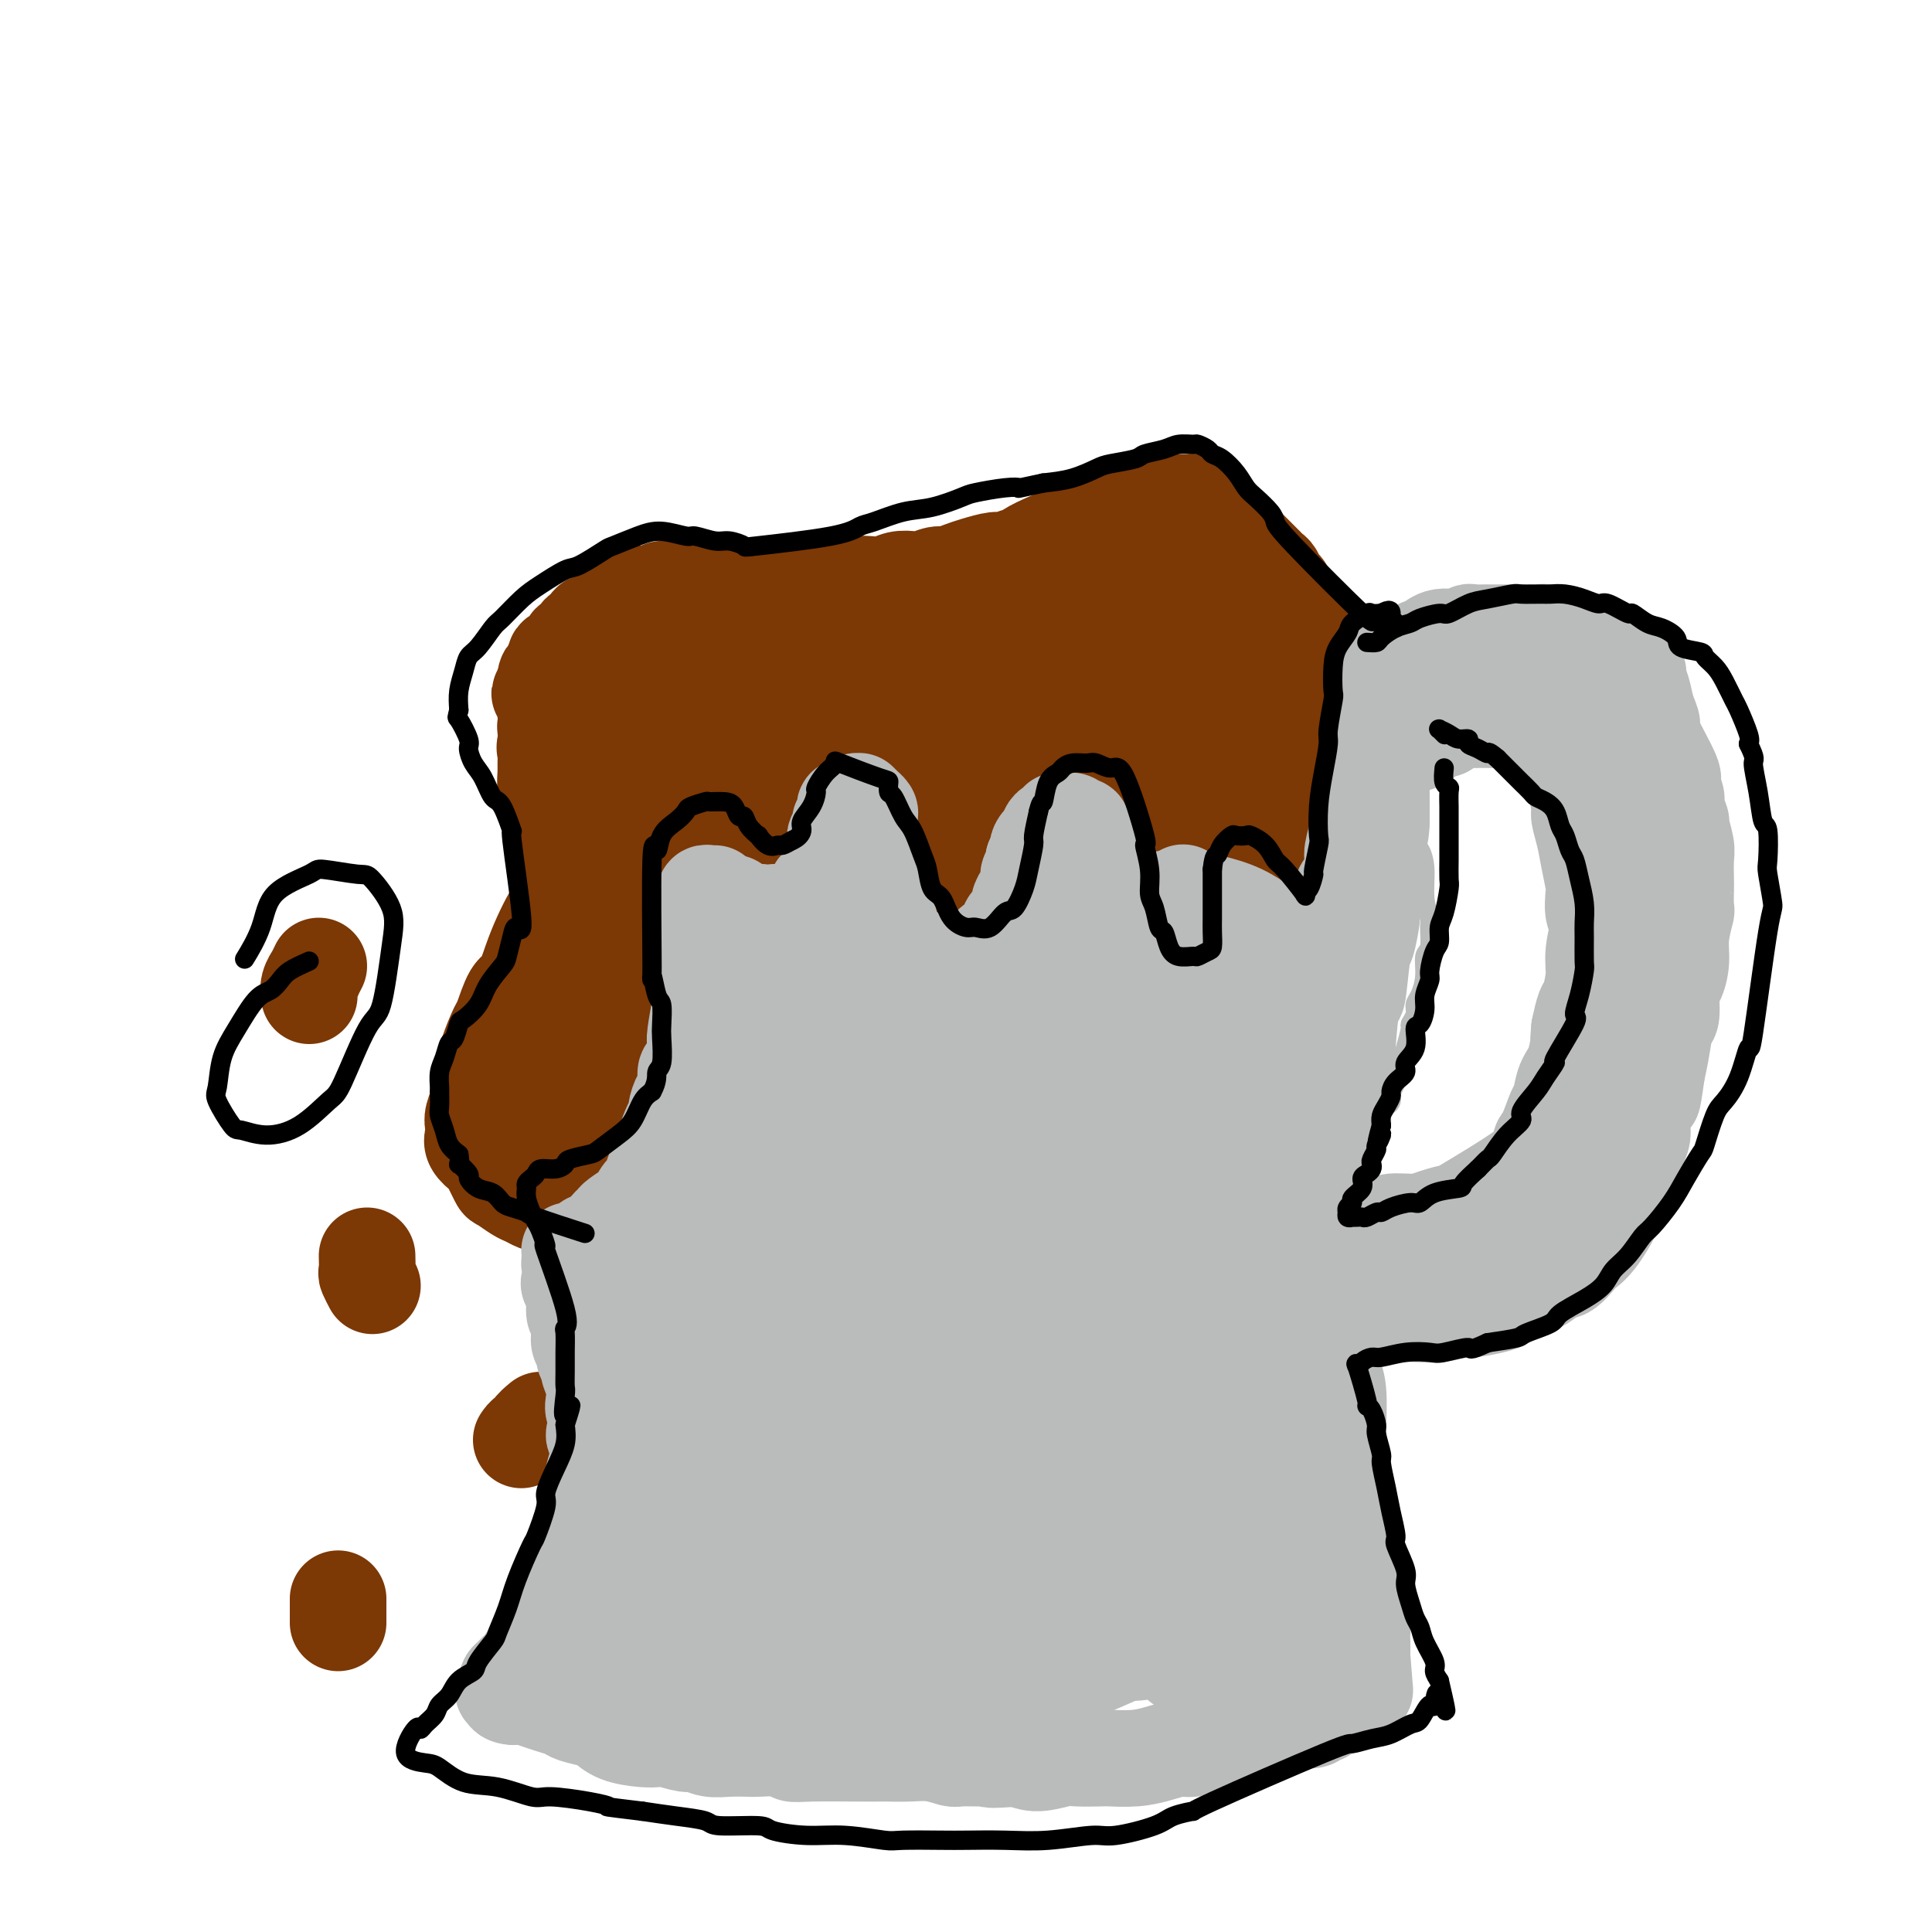 <svg viewBox='0 0 400 400' version='1.1' xmlns='http://www.w3.org/2000/svg' xmlns:xlink='http://www.w3.org/1999/xlink'><g fill='none' stroke='#7C3805' stroke-width='20' stroke-linecap='round' stroke-linejoin='round'><path d='M266,149c0.333,0.769 0.667,1.537 1,2c0.333,0.463 0.666,0.619 1,1c0.334,0.381 0.668,0.986 1,2c0.332,1.014 0.663,2.435 1,3c0.337,0.565 0.680,0.272 1,1c0.320,0.728 0.618,2.475 1,4c0.382,1.525 0.849,2.828 1,4c0.151,1.172 -0.015,2.212 0,3c0.015,0.788 0.211,1.324 0,2c-0.211,0.676 -0.830,1.492 -1,2c-0.170,0.508 0.109,0.710 0,1c-0.109,0.290 -0.608,0.670 -1,1c-0.392,0.330 -0.678,0.610 -1,1c-0.322,0.390 -0.678,0.889 -1,1c-0.322,0.111 -0.608,-0.166 -1,0c-0.392,0.166 -0.888,0.776 -1,1c-0.112,0.224 0.162,0.061 0,0c-0.162,-0.061 -0.760,-0.020 -1,0c-0.240,0.020 -0.121,0.021 0,0c0.121,-0.021 0.243,-0.062 0,0c-0.243,0.062 -0.853,0.228 -1,0c-0.147,-0.228 0.168,-0.848 0,-1c-0.168,-0.152 -0.818,0.166 -1,0c-0.182,-0.166 0.105,-0.814 0,-1c-0.105,-0.186 -0.601,0.090 -1,0c-0.399,-0.090 -0.699,-0.545 -1,-1'/><path d='M262,175c-0.936,-0.947 -0.776,-1.815 -1,-2c-0.224,-0.185 -0.834,0.311 -1,0c-0.166,-0.311 0.110,-1.431 0,-2c-0.110,-0.569 -0.607,-0.589 -1,-1c-0.393,-0.411 -0.682,-1.213 -1,-2c-0.318,-0.787 -0.663,-1.559 -1,-2c-0.337,-0.441 -0.664,-0.552 -1,-1c-0.336,-0.448 -0.681,-1.232 -1,-2c-0.319,-0.768 -0.611,-1.520 -1,-2c-0.389,-0.480 -0.875,-0.688 -1,-1c-0.125,-0.312 0.110,-0.728 0,-1c-0.110,-0.272 -0.565,-0.398 -1,-1c-0.435,-0.602 -0.852,-1.678 -1,-2c-0.148,-0.322 -0.029,0.111 0,0c0.029,-0.111 -0.034,-0.768 0,-1c0.034,-0.232 0.164,-0.041 0,0c-0.164,0.041 -0.621,-0.069 -1,0c-0.379,0.069 -0.679,0.318 -1,1c-0.321,0.682 -0.663,1.796 -1,2c-0.337,0.204 -0.667,-0.501 -1,0c-0.333,0.501 -0.668,2.208 -1,3c-0.332,0.792 -0.663,0.670 -1,1c-0.337,0.330 -0.682,1.111 -1,2c-0.318,0.889 -0.609,1.887 -1,3c-0.391,1.113 -0.882,2.340 -1,3c-0.118,0.660 0.138,0.751 0,1c-0.138,0.249 -0.670,0.655 -1,1c-0.330,0.345 -0.460,0.629 -1,1c-0.540,0.371 -1.492,0.831 -2,1c-0.508,0.169 -0.574,0.048 -1,0c-0.426,-0.048 -1.213,-0.024 -2,0'/><path d='M235,174c-0.886,0.047 -0.601,-0.334 -1,-1c-0.399,-0.666 -1.482,-1.615 -2,-2c-0.518,-0.385 -0.470,-0.205 -1,-1c-0.530,-0.795 -1.638,-2.564 -3,-4c-1.362,-1.436 -2.979,-2.541 -4,-4c-1.021,-1.459 -1.444,-3.274 -2,-4c-0.556,-0.726 -1.243,-0.363 -2,-1c-0.757,-0.637 -1.584,-2.276 -2,-3c-0.416,-0.724 -0.420,-0.535 -1,-1c-0.580,-0.465 -1.735,-1.585 -2,-2c-0.265,-0.415 0.361,-0.124 0,0c-0.361,0.124 -1.710,0.082 -2,0c-0.290,-0.082 0.480,-0.204 0,0c-0.480,0.204 -2.210,0.735 -3,1c-0.790,0.265 -0.641,0.263 -1,1c-0.359,0.737 -1.224,2.212 -2,3c-0.776,0.788 -1.461,0.889 -2,2c-0.539,1.111 -0.933,3.231 -1,4c-0.067,0.769 0.193,0.185 0,1c-0.193,0.815 -0.839,3.027 -1,4c-0.161,0.973 0.163,0.705 0,1c-0.163,0.295 -0.814,1.151 -1,2c-0.186,0.849 0.091,1.689 0,2c-0.091,0.311 -0.552,0.091 -1,0c-0.448,-0.091 -0.884,-0.054 -1,0c-0.116,0.054 0.088,0.126 0,0c-0.088,-0.126 -0.468,-0.448 -1,-1c-0.532,-0.552 -1.215,-1.334 -2,-2c-0.785,-0.666 -1.673,-1.218 -2,-2c-0.327,-0.782 -0.093,-1.795 -1,-3c-0.907,-1.205 -2.953,-2.603 -5,-4'/><path d='M189,160c-2.586,-2.683 -3.552,-3.392 -4,-4c-0.448,-0.608 -0.380,-1.116 -1,-2c-0.620,-0.884 -1.928,-2.143 -3,-3c-1.072,-0.857 -1.908,-1.311 -3,-2c-1.092,-0.689 -2.441,-1.612 -3,-2c-0.559,-0.388 -0.328,-0.241 -1,0c-0.672,0.241 -2.246,0.575 -3,1c-0.754,0.425 -0.689,0.941 -1,1c-0.311,0.059 -0.998,-0.338 -2,0c-1.002,0.338 -2.318,1.412 -3,2c-0.682,0.588 -0.730,0.692 -1,1c-0.270,0.308 -0.763,0.822 -1,1c-0.237,0.178 -0.217,0.020 -1,1c-0.783,0.980 -2.368,3.098 -3,4c-0.632,0.902 -0.309,0.588 0,1c0.309,0.412 0.604,1.549 1,3c0.396,1.451 0.891,3.215 1,4c0.109,0.785 -0.170,0.591 0,1c0.170,0.409 0.788,1.420 1,2c0.212,0.580 0.017,0.730 0,1c-0.017,0.270 0.142,0.661 0,1c-0.142,0.339 -0.586,0.627 -1,1c-0.414,0.373 -0.799,0.832 -1,1c-0.201,0.168 -0.217,0.045 -1,0c-0.783,-0.045 -2.334,-0.012 -3,0c-0.666,0.012 -0.449,0.003 -1,0c-0.551,-0.003 -1.872,-0.001 -3,0c-1.128,0.001 -2.064,0.000 -3,0'/><path d='M149,173c-2.454,0.138 -2.590,-0.016 -3,0c-0.410,0.016 -1.096,0.203 -2,0c-0.904,-0.203 -2.028,-0.797 -3,-1c-0.972,-0.203 -1.793,-0.014 -3,0c-1.207,0.014 -2.799,-0.145 -4,0c-1.201,0.145 -2.011,0.595 -3,1c-0.989,0.405 -2.159,0.765 -3,1c-0.841,0.235 -1.355,0.345 -2,1c-0.645,0.655 -1.423,1.853 -2,3c-0.577,1.147 -0.954,2.241 -1,3c-0.046,0.759 0.240,1.181 0,2c-0.240,0.819 -1.007,2.035 -1,3c0.007,0.965 0.788,1.678 1,2c0.212,0.322 -0.146,0.254 0,1c0.146,0.746 0.794,2.307 1,3c0.206,0.693 -0.032,0.520 0,1c0.032,0.480 0.334,1.614 1,3c0.666,1.386 1.696,3.023 2,4c0.304,0.977 -0.119,1.294 0,2c0.119,0.706 0.780,1.799 1,3c0.220,1.201 -0.001,2.508 0,4c0.001,1.492 0.225,3.170 0,5c-0.225,1.830 -0.899,3.813 -1,5c-0.101,1.187 0.373,1.579 0,3c-0.373,1.421 -1.591,3.870 -2,5c-0.409,1.130 -0.007,0.942 0,2c0.007,1.058 -0.379,3.361 -1,5c-0.621,1.639 -1.476,2.615 -2,4c-0.524,1.385 -0.718,3.181 -1,4c-0.282,0.819 -0.652,0.663 -1,1c-0.348,0.337 -0.674,1.169 -1,2'/><path d='M119,245c-1.340,4.979 -0.189,1.926 0,1c0.189,-0.926 -0.583,0.273 -1,1c-0.417,0.727 -0.478,0.980 -1,1c-0.522,0.020 -1.505,-0.194 -2,0c-0.495,0.194 -0.501,0.796 -1,1c-0.499,0.204 -1.489,0.008 -2,0c-0.511,-0.008 -0.541,0.170 -1,0c-0.459,-0.170 -1.345,-0.687 -2,-1c-0.655,-0.313 -1.077,-0.422 -2,-1c-0.923,-0.578 -2.346,-1.625 -3,-2c-0.654,-0.375 -0.540,-0.078 -1,-1c-0.460,-0.922 -1.496,-3.062 -2,-4c-0.504,-0.938 -0.476,-0.673 -1,-1c-0.524,-0.327 -1.601,-1.247 -2,-2c-0.399,-0.753 -0.122,-1.341 0,-2c0.122,-0.659 0.089,-1.390 0,-2c-0.089,-0.610 -0.232,-1.098 0,-2c0.232,-0.902 0.840,-2.218 1,-3c0.160,-0.782 -0.127,-1.032 0,-2c0.127,-0.968 0.667,-2.656 1,-4c0.333,-1.344 0.459,-2.346 1,-4c0.541,-1.654 1.496,-3.961 2,-5c0.504,-1.039 0.558,-0.812 1,-2c0.442,-1.188 1.274,-3.793 2,-5c0.726,-1.207 1.346,-1.017 2,-2c0.654,-0.983 1.341,-3.138 2,-5c0.659,-1.862 1.290,-3.430 2,-5c0.710,-1.570 1.500,-3.143 2,-4c0.500,-0.857 0.712,-1.000 1,-2c0.288,-1.000 0.654,-2.857 1,-4c0.346,-1.143 0.673,-1.571 1,-2'/><path d='M117,182c2.418,-6.053 0.463,-3.184 0,-3c-0.463,0.184 0.567,-2.316 1,-4c0.433,-1.684 0.271,-2.552 0,-3c-0.271,-0.448 -0.651,-0.475 -1,-1c-0.349,-0.525 -0.668,-1.548 -1,-2c-0.332,-0.452 -0.678,-0.334 -1,-1c-0.322,-0.666 -0.622,-2.118 -1,-3c-0.378,-0.882 -0.835,-1.195 -1,-2c-0.165,-0.805 -0.037,-2.102 0,-3c0.037,-0.898 -0.016,-1.399 0,-2c0.016,-0.601 0.102,-1.304 0,-2c-0.102,-0.696 -0.390,-1.386 0,-2c0.390,-0.614 1.459,-1.153 2,-2c0.541,-0.847 0.553,-2.003 1,-3c0.447,-0.997 1.330,-1.835 2,-2c0.670,-0.165 1.126,0.345 2,0c0.874,-0.345 2.164,-1.543 3,-2c0.836,-0.457 1.216,-0.171 2,0c0.784,0.171 1.971,0.228 3,0c1.029,-0.228 1.900,-0.742 3,-1c1.100,-0.258 2.431,-0.261 3,0c0.569,0.261 0.378,0.787 1,1c0.622,0.213 2.058,0.113 3,0c0.942,-0.113 1.389,-0.241 2,0c0.611,0.241 1.386,0.849 2,1c0.614,0.151 1.066,-0.155 2,0c0.934,0.155 2.350,0.771 3,1c0.650,0.229 0.535,0.072 1,0c0.465,-0.072 1.510,-0.058 2,0c0.490,0.058 0.426,0.159 1,0c0.574,-0.159 1.787,-0.580 3,-1'/><path d='M154,146c3.981,0.548 2.432,0.918 3,1c0.568,0.082 3.253,-0.122 5,0c1.747,0.122 2.555,0.571 3,1c0.445,0.429 0.528,0.837 1,1c0.472,0.163 1.333,0.082 2,0c0.667,-0.082 1.138,-0.166 2,0c0.862,0.166 2.114,0.582 3,1c0.886,0.418 1.406,0.837 2,1c0.594,0.163 1.262,0.070 2,0c0.738,-0.070 1.546,-0.117 2,0c0.454,0.117 0.556,0.397 1,0c0.444,-0.397 1.232,-1.471 2,-2c0.768,-0.529 1.518,-0.513 2,-1c0.482,-0.487 0.696,-1.479 1,-2c0.304,-0.521 0.699,-0.573 1,-1c0.301,-0.427 0.508,-1.229 1,-2c0.492,-0.771 1.267,-1.512 2,-2c0.733,-0.488 1.423,-0.723 2,-1c0.577,-0.277 1.042,-0.596 2,-1c0.958,-0.404 2.410,-0.891 3,-1c0.590,-0.109 0.317,0.162 1,0c0.683,-0.162 2.322,-0.756 3,-1c0.678,-0.244 0.393,-0.137 1,0c0.607,0.137 2.105,0.303 3,0c0.895,-0.303 1.188,-1.076 2,-1c0.812,0.076 2.142,1.000 3,1c0.858,-0.000 1.244,-0.926 2,-1c0.756,-0.074 1.883,0.702 3,1c1.117,0.298 2.224,0.119 3,0c0.776,-0.119 1.222,-0.177 2,0c0.778,0.177 1.889,0.588 3,1'/><path d='M222,138c4.525,-0.059 2.836,-0.208 3,0c0.164,0.208 2.179,0.773 3,1c0.821,0.227 0.446,0.116 1,0c0.554,-0.116 2.036,-0.237 3,0c0.964,0.237 1.411,0.833 2,1c0.589,0.167 1.322,-0.096 2,0c0.678,0.096 1.303,0.550 2,1c0.697,0.450 1.468,0.895 2,1c0.532,0.105 0.825,-0.129 2,0c1.175,0.129 3.231,0.622 4,1c0.769,0.378 0.250,0.641 1,1c0.750,0.359 2.768,0.814 4,1c1.232,0.186 1.677,0.103 2,0c0.323,-0.103 0.524,-0.228 1,0c0.476,0.228 1.227,0.807 2,1c0.773,0.193 1.569,-0.000 2,0c0.431,0.000 0.498,0.193 1,0c0.502,-0.193 1.440,-0.774 2,-1c0.560,-0.226 0.742,-0.098 1,0c0.258,0.098 0.592,0.166 1,0c0.408,-0.166 0.890,-0.565 1,-1c0.110,-0.435 -0.152,-0.904 0,-1c0.152,-0.096 0.717,0.182 1,0c0.283,-0.182 0.283,-0.823 0,-1c-0.283,-0.177 -0.850,0.111 -1,0c-0.150,-0.111 0.115,-0.621 0,-1c-0.115,-0.379 -0.611,-0.626 -1,-1c-0.389,-0.374 -0.671,-0.873 -1,-1c-0.329,-0.127 -0.704,0.120 -1,0c-0.296,-0.120 -0.513,-0.606 -1,-1c-0.487,-0.394 -1.243,-0.697 -2,-1'/><path d='M258,137c-1.595,-1.562 -2.583,-1.965 -3,-2c-0.417,-0.035 -0.262,0.300 -1,0c-0.738,-0.300 -2.369,-1.235 -3,-2c-0.631,-0.765 -0.261,-1.361 -1,-2c-0.739,-0.639 -2.586,-1.323 -4,-2c-1.414,-0.677 -2.397,-1.348 -3,-2c-0.603,-0.652 -0.828,-1.285 -2,-2c-1.172,-0.715 -3.292,-1.512 -5,-2c-1.708,-0.488 -3.004,-0.668 -4,-1c-0.996,-0.332 -1.692,-0.817 -3,-1c-1.308,-0.183 -3.229,-0.064 -5,0c-1.771,0.064 -3.392,0.074 -5,0c-1.608,-0.074 -3.203,-0.231 -4,0c-0.797,0.231 -0.795,0.849 -2,1c-1.205,0.151 -3.618,-0.166 -5,0c-1.382,0.166 -1.732,0.814 -3,1c-1.268,0.186 -3.453,-0.090 -5,0c-1.547,0.090 -2.457,0.545 -4,1c-1.543,0.455 -3.721,0.910 -5,1c-1.279,0.090 -1.660,-0.183 -3,0c-1.340,0.183 -3.637,0.824 -5,1c-1.363,0.176 -1.790,-0.112 -3,0c-1.210,0.112 -3.203,0.622 -5,1c-1.797,0.378 -3.396,0.622 -5,1c-1.604,0.378 -3.211,0.889 -4,1c-0.789,0.111 -0.759,-0.177 -2,0c-1.241,0.177 -3.752,0.821 -5,1c-1.248,0.179 -1.231,-0.107 -2,0c-0.769,0.107 -2.322,0.606 -4,1c-1.678,0.394 -3.479,0.684 -5,1c-1.521,0.316 -2.760,0.658 -4,1'/><path d='M144,133c-13.439,2.019 -4.535,1.066 -2,1c2.535,-0.066 -1.299,0.757 -3,1c-1.701,0.243 -1.268,-0.092 -2,0c-0.732,0.092 -2.631,0.612 -4,1c-1.369,0.388 -2.210,0.644 -3,1c-0.790,0.356 -1.528,0.813 -2,1c-0.472,0.187 -0.676,0.102 -1,0c-0.324,-0.102 -0.767,-0.223 -1,0c-0.233,0.223 -0.255,0.791 0,1c0.255,0.209 0.787,0.060 1,0c0.213,-0.060 0.106,-0.030 0,0'/><path d='M275,139c0.100,-1.313 0.200,-2.627 0,-3c-0.200,-0.373 -0.701,0.194 -1,0c-0.299,-0.194 -0.396,-1.150 -1,-2c-0.604,-0.850 -1.715,-1.593 -2,-2c-0.285,-0.407 0.256,-0.479 0,-1c-0.256,-0.521 -1.307,-1.492 -2,-2c-0.693,-0.508 -1.026,-0.555 -1,-1c0.026,-0.445 0.410,-1.289 0,-2c-0.410,-0.711 -1.616,-1.290 -2,-2c-0.384,-0.710 0.052,-1.552 0,-2c-0.052,-0.448 -0.594,-0.504 -1,-1c-0.406,-0.496 -0.676,-1.432 -1,-2c-0.324,-0.568 -0.702,-0.767 -1,-1c-0.298,-0.233 -0.518,-0.500 -1,-1c-0.482,-0.500 -1.227,-1.233 -2,-2c-0.773,-0.767 -1.573,-1.566 -2,-2c-0.427,-0.434 -0.480,-0.501 -1,-1c-0.520,-0.499 -1.505,-1.429 -2,-2c-0.495,-0.571 -0.499,-0.784 -1,-1c-0.501,-0.216 -1.501,-0.436 -2,-1c-0.499,-0.564 -0.499,-1.472 -1,-2c-0.501,-0.528 -1.503,-0.677 -2,-1c-0.497,-0.323 -0.488,-0.820 -1,-1c-0.512,-0.180 -1.544,-0.045 -2,0c-0.456,0.045 -0.335,-0.002 -1,0c-0.665,0.002 -2.116,0.052 -3,0c-0.884,-0.052 -1.199,-0.206 -2,0c-0.801,0.206 -2.086,0.773 -3,1c-0.914,0.227 -1.457,0.113 -2,0'/><path d='M235,105c-2.176,0.394 -2.116,0.879 -2,1c0.116,0.121 0.288,-0.123 0,0c-0.288,0.123 -1.036,0.611 -2,1c-0.964,0.389 -2.145,0.678 -3,1c-0.855,0.322 -1.385,0.677 -2,1c-0.615,0.323 -1.313,0.615 -2,1c-0.687,0.385 -1.361,0.864 -2,1c-0.639,0.136 -1.244,-0.070 -2,0c-0.756,0.070 -1.663,0.415 -3,1c-1.337,0.585 -3.105,1.410 -4,2c-0.895,0.590 -0.918,0.946 -1,1c-0.082,0.054 -0.223,-0.193 -1,0c-0.777,0.193 -2.190,0.826 -3,1c-0.810,0.174 -1.017,-0.112 -2,0c-0.983,0.112 -2.743,0.622 -4,1c-1.257,0.378 -2.013,0.623 -3,1c-0.987,0.377 -2.207,0.885 -3,1c-0.793,0.115 -1.159,-0.161 -2,0c-0.841,0.161 -2.157,0.761 -3,1c-0.843,0.239 -1.214,0.117 -2,0c-0.786,-0.117 -1.986,-0.228 -3,0c-1.014,0.228 -1.842,0.797 -3,1c-1.158,0.203 -2.645,0.041 -3,0c-0.355,-0.041 0.422,0.038 0,0c-0.422,-0.038 -2.044,-0.192 -3,0c-0.956,0.192 -1.245,0.731 -2,1c-0.755,0.269 -1.976,0.268 -3,0c-1.024,-0.268 -1.852,-0.804 -3,-1c-1.148,-0.196 -2.617,-0.053 -3,0c-0.383,0.053 0.319,0.015 0,0c-0.319,-0.015 -1.660,-0.008 -3,0'/><path d='M163,121c-5.533,0.326 -2.867,0.140 -2,0c0.867,-0.140 -0.066,-0.234 -1,0c-0.934,0.234 -1.871,0.795 -3,1c-1.129,0.205 -2.451,0.055 -3,0c-0.549,-0.055 -0.324,-0.015 -1,0c-0.676,0.015 -2.252,0.004 -3,0c-0.748,-0.004 -0.670,-0.001 -1,0c-0.330,0.001 -1.070,-0.001 -2,0c-0.930,0.001 -2.050,0.004 -3,0c-0.950,-0.004 -1.728,-0.015 -2,0c-0.272,0.015 -0.036,0.056 -1,0c-0.964,-0.056 -3.127,-0.208 -4,0c-0.873,0.208 -0.456,0.776 -1,1c-0.544,0.224 -2.049,0.103 -3,0c-0.951,-0.103 -1.350,-0.187 -2,0c-0.650,0.187 -1.553,0.646 -2,1c-0.447,0.354 -0.438,0.604 -1,1c-0.562,0.396 -1.695,0.937 -2,1c-0.305,0.063 0.216,-0.353 0,0c-0.216,0.353 -1.171,1.476 -2,2c-0.829,0.524 -1.532,0.450 -2,1c-0.468,0.550 -0.702,1.724 -1,2c-0.298,0.276 -0.662,-0.344 -1,0c-0.338,0.344 -0.650,1.654 -1,2c-0.350,0.346 -0.738,-0.272 -1,0c-0.262,0.272 -0.400,1.434 -1,2c-0.600,0.566 -1.664,0.536 -2,1c-0.336,0.464 0.054,1.423 0,2c-0.054,0.577 -0.553,0.771 -1,1c-0.447,0.229 -0.842,0.494 -1,1c-0.158,0.506 -0.079,1.253 0,2'/><path d='M113,142c-2.475,2.853 -0.664,0.986 0,1c0.664,0.014 0.181,1.908 0,3c-0.181,1.092 -0.059,1.381 0,2c0.059,0.619 0.056,1.566 0,2c-0.056,0.434 -0.163,0.355 0,1c0.163,0.645 0.597,2.015 1,3c0.403,0.985 0.774,1.584 1,2c0.226,0.416 0.308,0.648 1,1c0.692,0.352 1.994,0.826 3,1c1.006,0.174 1.716,0.050 2,0c0.284,-0.050 0.142,-0.025 0,0'/><path d='M255,116c0.447,0.724 0.894,1.448 1,2c0.106,0.552 -0.130,0.934 0,2c0.130,1.066 0.627,2.818 1,4c0.373,1.182 0.624,1.795 1,3c0.376,1.205 0.878,3.003 1,4c0.122,0.997 -0.138,1.193 0,2c0.138,0.807 0.672,2.224 1,3c0.328,0.776 0.450,0.911 0,1c-0.450,0.089 -1.473,0.133 -2,0c-0.527,-0.133 -0.560,-0.443 -1,-1c-0.440,-0.557 -1.288,-1.361 -2,-2c-0.712,-0.639 -1.287,-1.112 -2,-2c-0.713,-0.888 -1.564,-2.192 -2,-4c-0.436,-1.808 -0.457,-4.120 -1,-6c-0.543,-1.880 -1.608,-3.326 -2,-4c-0.392,-0.674 -0.113,-0.575 0,-1c0.113,-0.425 0.058,-1.374 0,-2c-0.058,-0.626 -0.118,-0.929 0,-1c0.118,-0.071 0.416,0.089 1,0c0.584,-0.089 1.454,-0.426 2,0c0.546,0.426 0.769,1.615 1,2c0.231,0.385 0.470,-0.035 1,1c0.530,1.035 1.350,3.524 2,5c0.650,1.476 1.129,1.939 2,3c0.871,1.061 2.133,2.719 3,5c0.867,2.281 1.340,5.186 2,8c0.660,2.814 1.508,5.539 2,7c0.492,1.461 0.627,1.660 1,3c0.373,1.340 0.985,3.822 1,5c0.015,1.178 -0.567,1.051 -1,1c-0.433,-0.051 -0.716,-0.025 -1,0'/><path d='M264,154c0.322,3.482 -0.872,0.188 -2,-2c-1.128,-2.188 -2.191,-3.269 -3,-4c-0.809,-0.731 -1.366,-1.112 -2,-3c-0.634,-1.888 -1.346,-5.283 -2,-7c-0.654,-1.717 -1.249,-1.757 -2,-3c-0.751,-1.243 -1.659,-3.690 -2,-6c-0.341,-2.310 -0.117,-4.482 0,-6c0.117,-1.518 0.125,-2.380 0,-3c-0.125,-0.620 -0.382,-0.996 0,-1c0.382,-0.004 1.404,0.366 2,1c0.596,0.634 0.764,1.532 1,2c0.236,0.468 0.538,0.504 1,1c0.462,0.496 1.083,1.451 2,3c0.917,1.549 2.129,3.692 3,5c0.871,1.308 1.400,1.780 2,3c0.600,1.220 1.271,3.189 2,4c0.729,0.811 1.516,0.463 2,2c0.484,1.537 0.667,4.959 1,7c0.333,2.041 0.817,2.702 1,4c0.183,1.298 0.064,3.232 0,4c-0.064,0.768 -0.073,0.369 0,1c0.073,0.631 0.230,2.291 0,3c-0.230,0.709 -0.845,0.466 -1,1c-0.155,0.534 0.151,1.845 0,3c-0.151,1.155 -0.758,2.152 -1,3c-0.242,0.848 -0.117,1.545 0,2c0.117,0.455 0.228,0.669 0,1c-0.228,0.331 -0.793,0.779 -1,1c-0.207,0.221 -0.056,0.213 0,0c0.056,-0.213 0.016,-0.632 0,-1c-0.016,-0.368 -0.008,-0.684 0,-1'/><path d='M265,168c-0.238,0.536 0.668,-2.625 1,-4c0.332,-1.375 0.089,-0.964 0,-2c-0.089,-1.036 -0.024,-3.518 0,-5c0.024,-1.482 0.006,-1.965 0,-3c-0.006,-1.035 -0.001,-2.622 0,-4c0.001,-1.378 -0.001,-2.548 0,-4c0.001,-1.452 0.004,-3.186 0,-4c-0.004,-0.814 -0.016,-0.708 0,-1c0.016,-0.292 0.061,-0.983 0,-2c-0.061,-1.017 -0.226,-2.359 0,-3c0.226,-0.641 0.844,-0.582 1,0c0.156,0.582 -0.150,1.687 0,2c0.150,0.313 0.757,-0.167 1,0c0.243,0.167 0.121,0.981 0,2c-0.121,1.019 -0.243,2.242 0,3c0.243,0.758 0.850,1.051 1,2c0.150,0.949 -0.156,2.553 0,4c0.156,1.447 0.773,2.736 1,4c0.227,1.264 0.065,2.504 0,3c-0.065,0.496 -0.032,0.248 0,0'/><path d='M66,200c-0.453,0.890 -0.906,1.780 -1,2c-0.094,0.220 0.171,-0.230 0,0c-0.171,0.230 -0.777,1.139 -1,2c-0.223,0.861 -0.064,1.675 0,2c0.064,0.325 0.032,0.163 0,0'/><path d='M112,238c0.417,-1.293 0.834,-2.587 1,-3c0.166,-0.413 0.082,0.054 0,0c-0.082,-0.054 -0.163,-0.629 0,-1c0.163,-0.371 0.568,-0.539 1,-1c0.432,-0.461 0.890,-1.217 1,-2c0.110,-0.783 -0.129,-1.594 0,-2c0.129,-0.406 0.626,-0.407 1,-1c0.374,-0.593 0.626,-1.778 1,-3c0.374,-1.222 0.870,-2.480 1,-3c0.130,-0.520 -0.106,-0.302 0,-1c0.106,-0.698 0.554,-2.313 1,-3c0.446,-0.687 0.890,-0.448 1,-1c0.110,-0.552 -0.114,-1.895 0,-3c0.114,-1.105 0.565,-1.972 1,-3c0.435,-1.028 0.853,-2.218 1,-3c0.147,-0.782 0.024,-1.155 0,-2c-0.024,-0.845 0.050,-2.161 0,-3c-0.050,-0.839 -0.223,-1.202 0,-2c0.223,-0.798 0.843,-2.031 1,-3c0.157,-0.969 -0.150,-1.673 0,-3c0.150,-1.327 0.757,-3.275 1,-4c0.243,-0.725 0.122,-0.226 0,-1c-0.122,-0.774 -0.244,-2.821 0,-4c0.244,-1.179 0.853,-1.490 1,-2c0.147,-0.510 -0.168,-1.218 0,-2c0.168,-0.782 0.819,-1.638 1,-3c0.181,-1.362 -0.109,-3.230 0,-4c0.109,-0.770 0.617,-0.444 1,-1c0.383,-0.556 0.642,-1.996 1,-3c0.358,-1.004 0.817,-1.573 1,-2c0.183,-0.427 0.092,-0.714 0,-1'/><path d='M129,168c1.489,-6.533 1.712,-2.865 2,-2c0.288,0.865 0.640,-1.073 1,-2c0.360,-0.927 0.726,-0.842 1,-1c0.274,-0.158 0.455,-0.561 1,-1c0.545,-0.439 1.454,-0.916 2,-1c0.546,-0.084 0.728,0.226 1,0c0.272,-0.226 0.632,-0.989 1,-1c0.368,-0.011 0.744,0.729 1,1c0.256,0.271 0.393,0.074 1,0c0.607,-0.074 1.683,-0.023 2,0c0.317,0.023 -0.126,0.020 0,0c0.126,-0.020 0.819,-0.057 1,0c0.181,0.057 -0.151,0.208 0,0c0.151,-0.208 0.786,-0.774 1,-1c0.214,-0.226 0.006,-0.112 0,0c-0.006,0.112 0.191,0.223 0,0c-0.191,-0.223 -0.769,-0.778 -1,-1c-0.231,-0.222 -0.116,-0.111 0,0'/><path d='M183,140c0.720,0.008 1.440,0.016 2,0c0.560,-0.016 0.961,-0.057 1,0c0.039,0.057 -0.284,0.211 0,0c0.284,-0.211 1.174,-0.788 2,-1c0.826,-0.212 1.586,-0.057 2,0c0.414,0.057 0.482,0.018 1,0c0.518,-0.018 1.486,-0.016 2,0c0.514,0.016 0.572,0.047 1,0c0.428,-0.047 1.224,-0.171 2,0c0.776,0.171 1.531,0.637 2,1c0.469,0.363 0.652,0.625 1,1c0.348,0.375 0.863,0.865 1,1c0.137,0.135 -0.103,-0.084 0,0c0.103,0.084 0.548,0.471 1,1c0.452,0.529 0.910,1.200 1,2c0.090,0.800 -0.187,1.731 0,2c0.187,0.269 0.837,-0.123 1,0c0.163,0.123 -0.163,0.761 0,1c0.163,0.239 0.813,0.079 1,0c0.187,-0.079 -0.091,-0.076 0,0c0.091,0.076 0.549,0.226 1,0c0.451,-0.226 0.894,-0.829 1,-1c0.106,-0.171 -0.126,0.091 0,0c0.126,-0.091 0.610,-0.535 1,-1c0.390,-0.465 0.685,-0.951 1,-1c0.315,-0.049 0.652,0.337 1,0c0.348,-0.337 0.709,-1.398 1,-2c0.291,-0.602 0.512,-0.743 1,-1c0.488,-0.257 1.244,-0.628 2,-1'/><path d='M213,141c1.177,-1.019 0.120,-0.067 0,0c-0.120,0.067 0.695,-0.753 1,-1c0.305,-0.247 0.098,0.077 0,0c-0.098,-0.077 -0.086,-0.556 0,-1c0.086,-0.444 0.246,-0.852 0,-1c-0.246,-0.148 -0.899,-0.037 -1,0c-0.101,0.037 0.348,0.000 0,0c-0.348,-0.000 -1.493,0.036 -2,0c-0.507,-0.036 -0.374,-0.146 -1,0c-0.626,0.146 -2.009,0.546 -3,1c-0.991,0.454 -1.589,0.961 -2,1c-0.411,0.039 -0.635,-0.389 -1,0c-0.365,0.389 -0.872,1.596 -1,2c-0.128,0.404 0.124,0.006 0,0c-0.124,-0.006 -0.625,0.380 -1,1c-0.375,0.620 -0.625,1.474 -1,2c-0.375,0.526 -0.875,0.722 -1,1c-0.125,0.278 0.125,0.637 0,1c-0.125,0.363 -0.625,0.731 -1,1c-0.375,0.269 -0.626,0.439 -1,1c-0.374,0.561 -0.870,1.513 -1,2c-0.130,0.487 0.105,0.511 0,1c-0.105,0.489 -0.549,1.444 -1,2c-0.451,0.556 -0.909,0.712 -1,1c-0.091,0.288 0.186,0.707 0,1c-0.186,0.293 -0.834,0.460 -1,1c-0.166,0.540 0.151,1.454 0,2c-0.151,0.546 -0.772,0.724 -1,1c-0.228,0.276 -0.065,0.650 0,1c0.065,0.350 0.033,0.675 0,1'/><path d='M193,162c-1.702,3.597 -0.456,1.590 0,1c0.456,-0.590 0.122,0.237 0,1c-0.122,0.763 -0.033,1.462 0,2c0.033,0.538 0.009,0.915 0,1c-0.009,0.085 -0.002,-0.122 0,0c0.002,0.122 0.001,0.571 0,1c-0.001,0.429 -0.000,0.837 0,1c0.000,0.163 0.000,0.082 0,0'/><path d='M193,145c0.423,0.867 0.845,1.733 1,2c0.155,0.267 0.042,-0.067 0,0c-0.042,0.067 -0.011,0.534 0,1c0.011,0.466 0.004,0.931 0,1c-0.004,0.069 -0.005,-0.260 0,0c0.005,0.260 0.015,1.107 0,2c-0.015,0.893 -0.056,1.831 0,2c0.056,0.169 0.208,-0.432 0,0c-0.208,0.432 -0.777,1.897 -1,3c-0.223,1.103 -0.098,1.843 0,2c0.098,0.157 0.171,-0.268 0,0c-0.171,0.268 -0.586,1.228 -1,2c-0.414,0.772 -0.828,1.357 -1,2c-0.172,0.643 -0.101,1.345 0,2c0.101,0.655 0.234,1.265 0,2c-0.234,0.735 -0.833,1.595 -1,2c-0.167,0.405 0.099,0.354 0,1c-0.099,0.646 -0.562,1.991 -1,3c-0.438,1.009 -0.849,1.684 -1,2c-0.151,0.316 -0.040,0.273 0,1c0.040,0.727 0.011,2.222 0,3c-0.011,0.778 -0.003,0.838 0,1c0.003,0.162 0.001,0.425 0,1c-0.001,0.575 -0.000,1.463 0,2c0.000,0.537 0.000,0.725 0,1c-0.000,0.275 -0.000,0.638 0,1'/><path d='M188,184c-0.612,6.459 0.357,3.106 1,2c0.643,-1.106 0.960,0.033 1,1c0.040,0.967 -0.196,1.761 0,2c0.196,0.239 0.826,-0.076 1,0c0.174,0.076 -0.107,0.543 0,1c0.107,0.457 0.602,0.903 1,1c0.398,0.097 0.699,-0.156 1,0c0.301,0.156 0.602,0.722 1,1c0.398,0.278 0.894,0.267 1,0c0.106,-0.267 -0.178,-0.791 0,-1c0.178,-0.209 0.817,-0.101 1,0c0.183,0.101 -0.091,0.197 0,0c0.091,-0.197 0.545,-0.687 1,-1c0.455,-0.313 0.910,-0.451 1,-1c0.090,-0.549 -0.186,-1.511 0,-2c0.186,-0.489 0.834,-0.504 1,-1c0.166,-0.496 -0.152,-1.471 0,-2c0.152,-0.529 0.773,-0.612 1,-1c0.227,-0.388 0.061,-1.081 0,-2c-0.061,-0.919 -0.017,-2.066 0,-3c0.017,-0.934 0.008,-1.657 0,-2c-0.008,-0.343 -0.016,-0.308 0,-1c0.016,-0.692 0.057,-2.111 0,-3c-0.057,-0.889 -0.212,-1.248 0,-2c0.212,-0.752 0.793,-1.896 1,-3c0.207,-1.104 0.041,-2.166 0,-3c-0.041,-0.834 0.041,-1.439 0,-2c-0.041,-0.561 -0.207,-1.078 0,-2c0.207,-0.922 0.786,-2.248 1,-3c0.214,-0.752 0.061,-0.929 0,-1c-0.061,-0.071 -0.031,-0.035 0,0'/><path d='M203,131c-0.839,-0.122 -1.678,-0.244 -2,0c-0.322,0.244 -0.127,0.854 0,1c0.127,0.146 0.188,-0.171 0,0c-0.188,0.171 -0.624,0.830 -1,1c-0.376,0.170 -0.693,-0.148 -1,0c-0.307,0.148 -0.603,0.762 -1,1c-0.397,0.238 -0.895,0.102 -1,0c-0.105,-0.102 0.183,-0.168 0,0c-0.183,0.168 -0.836,0.570 -1,1c-0.164,0.430 0.163,0.889 0,1c-0.163,0.111 -0.814,-0.125 -1,0c-0.186,0.125 0.095,0.611 0,1c-0.095,0.389 -0.565,0.682 -1,1c-0.435,0.318 -0.833,0.663 -1,1c-0.167,0.337 -0.101,0.668 0,1c0.101,0.332 0.237,0.665 0,1c-0.237,0.335 -0.847,0.672 -1,1c-0.153,0.328 0.151,0.647 0,1c-0.151,0.353 -0.759,0.738 -1,1c-0.241,0.262 -0.117,0.399 0,1c0.117,0.601 0.228,1.667 0,2c-0.228,0.333 -0.793,-0.067 -1,0c-0.207,0.067 -0.055,0.600 0,1c0.055,0.400 0.015,0.666 0,1c-0.015,0.334 -0.004,0.736 0,1c0.004,0.264 0.001,0.390 0,1c-0.001,0.610 -0.000,1.703 0,2c0.000,0.297 0.000,-0.201 0,0c-0.000,0.201 -0.000,1.100 0,2'/><path d='M190,155c-0.500,2.667 -0.250,1.333 0,0'/><path d='M227,139c-0.423,0.756 -0.845,1.512 -1,2c-0.155,0.488 -0.041,0.708 0,1c0.041,0.292 0.011,0.656 0,1c-0.011,0.344 -0.003,0.669 0,1c0.003,0.331 0.001,0.667 0,1c-0.001,0.333 -0.000,0.662 0,1c0.000,0.338 0.000,0.686 0,1c-0.000,0.314 -0.001,0.595 0,1c0.001,0.405 0.004,0.934 0,1c-0.004,0.066 -0.016,-0.329 0,0c0.016,0.329 0.061,1.384 0,2c-0.061,0.616 -0.228,0.795 0,1c0.228,0.205 0.852,0.437 1,1c0.148,0.563 -0.180,1.457 0,2c0.180,0.543 0.870,0.733 1,1c0.130,0.267 -0.298,0.609 0,1c0.298,0.391 1.322,0.830 2,1c0.678,0.170 1.008,0.072 1,0c-0.008,-0.072 -0.356,-0.116 0,0c0.356,0.116 1.415,0.392 2,0c0.585,-0.392 0.696,-1.452 1,-2c0.304,-0.548 0.800,-0.583 1,-1c0.200,-0.417 0.105,-1.215 0,-2c-0.105,-0.785 -0.221,-1.558 0,-2c0.221,-0.442 0.777,-0.555 1,-1c0.223,-0.445 0.111,-1.223 0,-2'/><path d='M236,148c0.382,-1.552 0.838,-1.932 1,-2c0.162,-0.068 0.028,0.177 0,0c-0.028,-0.177 0.048,-0.776 0,-1c-0.048,-0.224 -0.219,-0.074 0,0c0.219,0.074 0.829,0.072 1,0c0.171,-0.072 -0.099,-0.215 0,0c0.099,0.215 0.565,0.789 1,1c0.435,0.211 0.839,0.060 1,0c0.161,-0.060 0.081,-0.030 0,0'/><path d='M76,260c0.030,1.214 0.060,2.429 0,3c-0.060,0.571 -0.208,0.500 0,1c0.208,0.500 0.774,1.571 1,2c0.226,0.429 0.113,0.214 0,0'/><path d='M112,294c-0.868,0.724 -1.735,1.448 -2,2c-0.265,0.552 0.073,0.931 0,1c-0.073,0.069 -0.558,-0.174 -1,0c-0.442,0.174 -0.841,0.764 -1,1c-0.159,0.236 -0.080,0.118 0,0'/><path d='M70,331c0.000,1.185 0.000,2.369 0,3c0.000,0.631 0.000,0.708 0,1c0.000,0.292 0.000,0.798 0,1c0.000,0.202 0.000,0.101 0,0'/></g>
<g fill='none' stroke='#BABBBB' stroke-width='20' stroke-linecap='round' stroke-linejoin='round'><path d='M148,185c-0.309,0.030 -0.618,0.060 -1,0c-0.382,-0.060 -0.838,-0.209 -1,0c-0.162,0.209 -0.030,0.777 0,1c0.030,0.223 -0.044,0.102 0,0c0.044,-0.102 0.204,-0.186 0,0c-0.204,0.186 -0.773,0.640 -1,1c-0.227,0.360 -0.113,0.625 0,1c0.113,0.375 0.227,0.860 0,1c-0.227,0.140 -0.793,-0.065 -1,0c-0.207,0.065 -0.056,0.399 0,1c0.056,0.601 0.015,1.470 0,2c-0.015,0.530 -0.004,0.723 0,1c0.004,0.277 -0.000,0.640 0,1c0.000,0.360 0.004,0.717 0,1c-0.004,0.283 -0.015,0.491 0,1c0.015,0.509 0.057,1.320 0,2c-0.057,0.680 -0.211,1.228 0,2c0.211,0.772 0.788,1.768 1,2c0.212,0.232 0.061,-0.300 0,0c-0.061,0.300 -0.030,1.432 0,2c0.030,0.568 0.061,0.571 0,1c-0.061,0.429 -0.212,1.283 0,2c0.212,0.717 0.789,1.295 1,2c0.211,0.705 0.057,1.536 0,2c-0.057,0.464 -0.016,0.561 0,1c0.016,0.439 0.008,1.219 0,2'/><path d='M146,214c0.309,4.130 0.083,2.454 0,2c-0.083,-0.454 -0.022,0.315 0,1c0.022,0.685 0.006,1.287 0,2c-0.006,0.713 -0.002,1.537 0,2c0.002,0.463 0.000,0.565 0,1c-0.000,0.435 -0.000,1.201 0,2c0.000,0.799 0.000,1.629 0,2c-0.000,0.371 -0.000,0.283 0,1c0.000,0.717 0.000,2.239 0,3c-0.000,0.761 -0.000,0.763 0,1c0.000,0.237 0.000,0.710 0,1c-0.000,0.290 -0.000,0.396 0,1c0.000,0.604 0.000,1.707 0,2c-0.000,0.293 -0.000,-0.222 0,0c0.000,0.222 0.000,1.181 0,2c-0.000,0.819 -0.000,1.496 0,2c0.000,0.504 0.001,0.834 0,1c-0.001,0.166 -0.004,0.168 0,1c0.004,0.832 0.015,2.494 0,3c-0.015,0.506 -0.056,-0.145 0,0c0.056,0.145 0.207,1.085 0,2c-0.207,0.915 -0.774,1.804 -1,2c-0.226,0.196 -0.112,-0.300 0,0c0.112,0.300 0.222,1.395 0,2c-0.222,0.605 -0.778,0.720 -1,1c-0.222,0.280 -0.111,0.723 0,1c0.111,0.277 0.223,0.386 0,1c-0.223,0.614 -0.781,1.732 -1,2c-0.219,0.268 -0.097,-0.312 0,0c0.097,0.312 0.171,1.518 0,2c-0.171,0.482 -0.585,0.241 -1,0'/><path d='M142,257c-0.620,2.189 -0.170,1.161 0,1c0.170,-0.161 0.059,0.545 0,1c-0.059,0.455 -0.064,0.659 0,1c0.064,0.341 0.199,0.821 0,1c-0.199,0.179 -0.733,0.059 -1,0c-0.267,-0.059 -0.267,-0.057 0,0c0.267,0.057 0.803,0.168 1,0c0.197,-0.168 0.057,-0.614 0,-1c-0.057,-0.386 -0.030,-0.712 0,-1c0.030,-0.288 0.065,-0.537 0,-1c-0.065,-0.463 -0.228,-1.140 0,-2c0.228,-0.860 0.849,-1.902 1,-3c0.151,-1.098 -0.166,-2.251 0,-3c0.166,-0.749 0.815,-1.095 1,-2c0.185,-0.905 -0.094,-2.370 0,-3c0.094,-0.630 0.560,-0.426 1,-1c0.440,-0.574 0.854,-1.927 1,-3c0.146,-1.073 0.025,-1.865 0,-3c-0.025,-1.135 0.046,-2.612 0,-3c-0.046,-0.388 -0.208,0.313 0,0c0.208,-0.313 0.788,-1.639 1,-2c0.212,-0.361 0.057,0.243 0,0c-0.057,-0.243 -0.014,-1.333 0,-2c0.014,-0.667 0.001,-0.911 0,-1c-0.001,-0.089 0.010,-0.024 0,0c-0.010,0.024 -0.041,0.006 0,0c0.041,-0.006 0.155,-0.002 0,0c-0.155,0.002 -0.577,0.001 -1,0'/><path d='M146,230c0.623,-4.458 0.182,-0.603 0,1c-0.182,1.603 -0.104,0.954 0,1c0.104,0.046 0.234,0.786 0,1c-0.234,0.214 -0.832,-0.097 -1,0c-0.168,0.097 0.095,0.602 0,1c-0.095,0.398 -0.546,0.688 -1,1c-0.454,0.312 -0.910,0.647 -1,1c-0.090,0.353 0.187,0.724 0,1c-0.187,0.276 -0.839,0.455 -1,1c-0.161,0.545 0.168,1.454 0,2c-0.168,0.546 -0.833,0.728 -1,1c-0.167,0.272 0.166,0.632 0,1c-0.166,0.368 -0.829,0.742 -1,1c-0.171,0.258 0.152,0.398 0,1c-0.152,0.602 -0.777,1.665 -1,2c-0.223,0.335 -0.042,-0.057 0,0c0.042,0.057 -0.055,0.563 0,1c0.055,0.437 0.262,0.805 0,1c-0.262,0.195 -0.995,0.218 -1,0c-0.005,-0.218 0.717,-0.679 1,-1c0.283,-0.321 0.128,-0.504 0,-1c-0.128,-0.496 -0.228,-1.305 0,-2c0.228,-0.695 0.783,-1.277 1,-2c0.217,-0.723 0.097,-1.586 0,-2c-0.097,-0.414 -0.170,-0.379 0,-1c0.170,-0.621 0.584,-1.898 1,-3c0.416,-1.102 0.833,-2.029 1,-3c0.167,-0.971 0.083,-1.985 0,-3'/><path d='M142,230c0.405,-2.679 -0.084,-0.876 0,-1c0.084,-0.124 0.740,-2.173 1,-3c0.260,-0.827 0.122,-0.431 0,-1c-0.122,-0.569 -0.230,-2.102 0,-3c0.230,-0.898 0.797,-1.163 1,-2c0.203,-0.837 0.040,-2.248 0,-3c-0.040,-0.752 0.042,-0.845 0,-1c-0.042,-0.155 -0.207,-0.373 0,-2c0.207,-1.627 0.788,-4.663 1,-6c0.212,-1.337 0.056,-0.973 0,-1c-0.056,-0.027 -0.011,-0.444 0,-1c0.011,-0.556 -0.011,-1.251 0,-2c0.011,-0.749 0.056,-1.554 0,-2c-0.056,-0.446 -0.212,-0.534 0,-1c0.212,-0.466 0.793,-1.309 1,-2c0.207,-0.691 0.040,-1.228 0,-2c-0.040,-0.772 0.045,-1.779 0,-2c-0.045,-0.221 -0.222,0.343 0,0c0.222,-0.343 0.843,-1.593 1,-2c0.157,-0.407 -0.150,0.031 0,0c0.150,-0.031 0.757,-0.529 1,-1c0.243,-0.471 0.122,-0.915 0,-1c-0.122,-0.085 -0.244,0.187 0,0c0.244,-0.187 0.854,-0.835 1,-1c0.146,-0.165 -0.171,0.153 0,0c0.171,-0.153 0.830,-0.776 1,-1c0.170,-0.224 -0.150,-0.050 0,0c0.150,0.050 0.771,-0.025 1,0c0.229,0.025 0.065,0.150 0,0c-0.065,-0.150 -0.033,-0.575 0,-1'/><path d='M151,188c1.171,-2.015 1.097,-0.554 1,0c-0.097,0.554 -0.219,0.201 0,0c0.219,-0.201 0.777,-0.250 1,0c0.223,0.250 0.112,0.799 0,1c-0.112,0.201 -0.223,0.054 0,0c0.223,-0.054 0.780,-0.014 1,0c0.220,0.014 0.101,0.004 0,0c-0.101,-0.004 -0.185,-0.001 0,0c0.185,0.001 0.640,-0.001 1,0c0.360,0.001 0.626,0.005 1,0c0.374,-0.005 0.855,-0.019 1,0c0.145,0.019 -0.045,0.072 0,0c0.045,-0.072 0.327,-0.268 1,0c0.673,0.268 1.739,1.001 2,1c0.261,-0.001 -0.281,-0.736 0,-1c0.281,-0.264 1.385,-0.056 2,0c0.615,0.056 0.742,-0.041 1,0c0.258,0.041 0.646,0.218 1,0c0.354,-0.218 0.673,-0.832 1,-1c0.327,-0.168 0.661,0.110 1,0c0.339,-0.110 0.682,-0.607 1,-1c0.318,-0.393 0.611,-0.683 1,-1c0.389,-0.317 0.874,-0.661 1,-1c0.126,-0.339 -0.106,-0.672 0,-1c0.106,-0.328 0.550,-0.651 1,-1c0.450,-0.349 0.905,-0.723 1,-1c0.095,-0.277 -0.170,-0.456 0,-1c0.170,-0.544 0.777,-1.454 1,-2c0.223,-0.546 0.064,-0.727 0,-1c-0.064,-0.273 -0.032,-0.636 0,-1'/><path d='M172,177c1.150,-2.102 1.025,-1.859 1,-2c-0.025,-0.141 0.050,-0.668 0,-1c-0.050,-0.332 -0.223,-0.470 0,-1c0.223,-0.530 0.844,-1.453 1,-2c0.156,-0.547 -0.151,-0.720 0,-1c0.151,-0.280 0.761,-0.667 1,-1c0.239,-0.333 0.106,-0.611 0,-1c-0.106,-0.389 -0.186,-0.889 0,-1c0.186,-0.111 0.637,0.165 1,0c0.363,-0.165 0.637,-0.772 1,-1c0.363,-0.228 0.814,-0.076 1,0c0.186,0.076 0.106,0.076 0,0c-0.106,-0.076 -0.239,-0.228 0,0c0.239,0.228 0.849,0.837 1,1c0.151,0.163 -0.156,-0.120 0,0c0.156,0.120 0.774,0.644 1,1c0.226,0.356 0.060,0.545 0,1c-0.060,0.455 -0.012,1.177 0,2c0.012,0.823 -0.011,1.749 0,2c0.011,0.251 0.054,-0.172 0,0c-0.054,0.172 -0.207,0.939 0,2c0.207,1.061 0.774,2.416 1,3c0.226,0.584 0.112,0.397 0,1c-0.112,0.603 -0.224,1.997 0,3c0.224,1.003 0.782,1.616 1,2c0.218,0.384 0.097,0.539 0,1c-0.097,0.461 -0.170,1.227 0,2c0.170,0.773 0.584,1.554 1,2c0.416,0.446 0.833,0.556 1,1c0.167,0.444 0.083,1.222 0,2'/><path d='M184,192c1.262,4.429 0.917,2.501 1,2c0.083,-0.501 0.595,0.425 1,1c0.405,0.575 0.705,0.799 1,1c0.295,0.201 0.587,0.379 1,1c0.413,0.621 0.949,1.686 1,2c0.051,0.314 -0.383,-0.123 0,0c0.383,0.123 1.584,0.804 2,1c0.416,0.196 0.047,-0.095 0,0c-0.047,0.095 0.229,0.576 1,1c0.771,0.424 2.038,0.790 3,1c0.962,0.210 1.620,0.264 2,0c0.380,-0.264 0.482,-0.844 1,-1c0.518,-0.156 1.453,0.113 2,0c0.547,-0.113 0.706,-0.608 1,-1c0.294,-0.392 0.722,-0.682 1,-1c0.278,-0.318 0.407,-0.665 1,-1c0.593,-0.335 1.650,-0.658 2,-1c0.350,-0.342 -0.009,-0.703 0,-1c0.009,-0.297 0.385,-0.530 1,-1c0.615,-0.470 1.471,-1.175 2,-2c0.529,-0.825 0.733,-1.768 1,-2c0.267,-0.232 0.597,0.248 1,0c0.403,-0.248 0.877,-1.222 1,-2c0.123,-0.778 -0.107,-1.359 0,-2c0.107,-0.641 0.551,-1.340 1,-2c0.449,-0.660 0.904,-1.280 1,-2c0.096,-0.720 -0.166,-1.540 0,-2c0.166,-0.460 0.762,-0.560 1,-1c0.238,-0.440 0.119,-1.220 0,-2'/><path d='M214,178c0.879,-2.146 1.075,-1.010 1,-1c-0.075,0.010 -0.423,-1.107 0,-2c0.423,-0.893 1.615,-1.564 2,-2c0.385,-0.436 -0.039,-0.638 0,-1c0.039,-0.362 0.539,-0.883 1,-1c0.461,-0.117 0.883,0.169 1,0c0.117,-0.169 -0.070,-0.792 0,-1c0.070,-0.208 0.396,0.000 1,0c0.604,-0.000 1.485,-0.208 2,0c0.515,0.208 0.664,0.833 1,1c0.336,0.167 0.860,-0.125 1,0c0.140,0.125 -0.103,0.667 0,1c0.103,0.333 0.554,0.456 1,1c0.446,0.544 0.888,1.507 1,2c0.112,0.493 -0.107,0.516 0,1c0.107,0.484 0.541,1.429 1,2c0.459,0.571 0.944,0.769 1,1c0.056,0.231 -0.317,0.496 0,1c0.317,0.504 1.324,1.248 2,2c0.676,0.752 1.022,1.511 1,2c-0.022,0.489 -0.410,0.709 0,1c0.410,0.291 1.620,0.652 2,1c0.380,0.348 -0.071,0.682 0,1c0.071,0.318 0.663,0.621 1,1c0.337,0.379 0.419,0.834 1,1c0.581,0.166 1.661,0.045 2,0c0.339,-0.045 -0.063,-0.012 0,0c0.063,0.012 0.589,0.003 1,0c0.411,-0.003 0.705,-0.002 1,0'/><path d='M239,189c1.476,0.375 1.165,-0.688 1,-1c-0.165,-0.312 -0.185,0.126 0,0c0.185,-0.126 0.574,-0.818 1,-1c0.426,-0.182 0.889,0.144 1,0c0.111,-0.144 -0.129,-0.757 0,-1c0.129,-0.243 0.628,-0.114 1,0c0.372,0.114 0.618,0.215 1,0c0.382,-0.215 0.901,-0.747 1,-1c0.099,-0.253 -0.222,-0.229 0,0c0.222,0.229 0.989,0.662 2,1c1.011,0.338 2.268,0.581 4,1c1.732,0.419 3.939,1.015 6,2c2.061,0.985 3.974,2.360 5,3c1.026,0.640 1.164,0.547 2,1c0.836,0.453 2.371,1.453 3,2c0.629,0.547 0.352,0.641 1,1c0.648,0.359 2.220,0.983 3,1c0.780,0.017 0.768,-0.573 1,-1c0.232,-0.427 0.707,-0.691 1,-1c0.293,-0.309 0.403,-0.663 1,-1c0.597,-0.337 1.680,-0.658 2,-1c0.320,-0.342 -0.124,-0.706 0,-1c0.124,-0.294 0.817,-0.517 1,-1c0.183,-0.483 -0.144,-1.227 0,-2c0.144,-0.773 0.760,-1.574 1,-2c0.240,-0.426 0.106,-0.475 0,-1c-0.106,-0.525 -0.182,-1.526 0,-2c0.182,-0.474 0.624,-0.421 1,-1c0.376,-0.579 0.688,-1.789 1,-3'/><path d='M280,180c0.575,-2.453 0.013,-2.084 0,-3c-0.013,-0.916 0.522,-3.115 1,-4c0.478,-0.885 0.899,-0.456 1,-1c0.101,-0.544 -0.116,-2.063 0,-3c0.116,-0.937 0.567,-1.293 1,-2c0.433,-0.707 0.848,-1.764 1,-3c0.152,-1.236 0.041,-2.652 0,-4c-0.041,-1.348 -0.012,-2.627 0,-3c0.012,-0.373 0.007,0.159 0,-1c-0.007,-1.159 -0.016,-4.010 0,-5c0.016,-0.990 0.057,-0.121 0,0c-0.057,0.121 -0.212,-0.507 0,-1c0.212,-0.493 0.793,-0.851 1,-1c0.207,-0.149 0.041,-0.090 0,0c-0.041,0.090 0.041,0.210 0,0c-0.041,-0.210 -0.207,-0.752 0,-1c0.207,-0.248 0.787,-0.203 1,0c0.213,0.203 0.057,0.565 0,1c-0.057,0.435 -0.017,0.942 0,1c0.017,0.058 0.009,-0.333 0,0c-0.009,0.333 -0.020,1.389 0,2c0.020,0.611 0.072,0.778 0,1c-0.072,0.222 -0.268,0.499 0,1c0.268,0.501 1.000,1.226 1,2c-0.000,0.774 -0.732,1.596 -1,2c-0.268,0.404 -0.072,0.390 0,1c0.072,0.610 0.019,1.844 0,3c-0.019,1.156 -0.005,2.234 0,3c0.005,0.766 0.001,1.219 0,2c-0.001,0.781 -0.001,1.891 0,3'/><path d='M286,170c-0.067,3.994 -0.736,2.979 -1,3c-0.264,0.021 -0.124,1.078 0,2c0.124,0.922 0.230,1.710 0,3c-0.230,1.290 -0.797,3.082 -1,4c-0.203,0.918 -0.043,0.963 0,2c0.043,1.037 -0.030,3.066 0,4c0.030,0.934 0.163,0.774 0,2c-0.163,1.226 -0.622,3.840 -1,5c-0.378,1.160 -0.675,0.868 -1,3c-0.325,2.132 -0.678,6.689 -1,8c-0.322,1.311 -0.612,-0.623 -1,1c-0.388,1.623 -0.875,6.805 -1,9c-0.125,2.195 0.111,1.405 0,2c-0.111,0.595 -0.569,2.576 -1,4c-0.431,1.424 -0.834,2.292 -1,3c-0.166,0.708 -0.096,1.255 0,2c0.096,0.745 0.218,1.688 0,3c-0.218,1.312 -0.776,2.994 -1,4c-0.224,1.006 -0.112,1.336 0,2c0.112,0.664 0.226,1.664 0,3c-0.226,1.336 -0.793,3.009 -1,4c-0.207,0.991 -0.055,1.299 0,2c0.055,0.701 0.014,1.796 0,3c-0.014,1.204 -0.001,2.519 0,4c0.001,1.481 -0.010,3.129 0,4c0.010,0.871 0.041,0.965 0,2c-0.041,1.035 -0.155,3.010 0,4c0.155,0.990 0.577,0.995 1,1'/><path d='M276,263c0.155,3.800 0.041,3.301 0,4c-0.041,0.699 -0.011,2.595 0,4c0.011,1.405 0.002,2.319 0,3c-0.002,0.681 0.003,1.129 0,2c-0.003,0.871 -0.015,2.164 0,3c0.015,0.836 0.057,1.214 0,2c-0.057,0.786 -0.211,1.981 0,3c0.211,1.019 0.789,1.862 1,4c0.211,2.138 0.056,5.571 0,7c-0.056,1.429 -0.011,0.853 0,1c0.011,0.147 -0.011,1.018 0,2c0.011,0.982 0.054,2.077 0,3c-0.054,0.923 -0.207,1.675 0,3c0.207,1.325 0.772,3.222 1,4c0.228,0.778 0.117,0.436 0,1c-0.117,0.564 -0.242,2.033 0,3c0.242,0.967 0.849,1.434 1,2c0.151,0.566 -0.155,1.233 0,2c0.155,0.767 0.773,1.634 1,3c0.227,1.366 0.065,3.233 0,4c-0.065,0.767 -0.033,0.436 0,1c0.033,0.564 0.065,2.024 0,3c-0.065,0.976 -0.228,1.469 0,2c0.228,0.531 0.846,1.101 1,2c0.154,0.899 -0.155,2.128 0,3c0.155,0.872 0.774,1.385 1,2c0.226,0.615 0.061,1.330 0,2c-0.061,0.670 -0.016,1.296 0,2c0.016,0.704 0.005,1.487 0,2c-0.005,0.513 -0.002,0.757 0,1'/><path d='M282,343c0.993,12.719 0.476,4.516 0,2c-0.476,-2.516 -0.911,0.654 -1,2c-0.089,1.346 0.170,0.866 0,1c-0.170,0.134 -0.767,0.881 -1,1c-0.233,0.119 -0.102,-0.391 0,0c0.102,0.391 0.175,1.682 0,2c-0.175,0.318 -0.596,-0.336 -1,0c-0.404,0.336 -0.789,1.663 -1,2c-0.211,0.337 -0.246,-0.316 -1,0c-0.754,0.316 -2.227,1.600 -3,2c-0.773,0.400 -0.845,-0.085 -1,0c-0.155,0.085 -0.393,0.740 -1,1c-0.607,0.260 -1.583,0.124 -2,0c-0.417,-0.124 -0.276,-0.237 -1,0c-0.724,0.237 -2.313,0.824 -3,1c-0.687,0.176 -0.472,-0.059 -1,0c-0.528,0.059 -1.801,0.412 -3,1c-1.199,0.588 -2.326,1.411 -4,2c-1.674,0.589 -3.896,0.945 -5,1c-1.104,0.055 -1.091,-0.192 -2,0c-0.909,0.192 -2.741,0.822 -4,1c-1.259,0.178 -1.944,-0.096 -3,0c-1.056,0.096 -2.482,0.562 -4,1c-1.518,0.438 -3.128,0.848 -5,1c-1.872,0.152 -4.006,0.045 -5,0c-0.994,-0.045 -0.849,-0.029 -2,0c-1.151,0.029 -3.597,0.070 -5,0c-1.403,-0.070 -1.762,-0.249 -3,0c-1.238,0.249 -3.354,0.928 -5,1c-1.646,0.072 -2.823,-0.464 -4,-1'/><path d='M211,364c-8.358,0.618 -5.753,0.162 -5,0c0.753,-0.162 -0.346,-0.029 -2,0c-1.654,0.029 -3.865,-0.045 -5,0c-1.135,0.045 -1.196,0.208 -2,0c-0.804,-0.208 -2.351,-0.788 -4,-1c-1.649,-0.212 -3.400,-0.057 -5,0c-1.600,0.057 -3.048,0.016 -4,0c-0.952,-0.016 -1.407,-0.008 -2,0c-0.593,0.008 -1.325,0.016 -4,0c-2.675,-0.016 -7.292,-0.057 -10,0c-2.708,0.057 -3.508,0.211 -4,0c-0.492,-0.211 -0.676,-0.788 -2,-1c-1.324,-0.212 -3.787,-0.061 -5,0c-1.213,0.061 -1.176,0.031 -2,0c-0.824,-0.031 -2.507,-0.065 -4,0c-1.493,0.065 -2.794,0.227 -4,0c-1.206,-0.227 -2.316,-0.845 -3,-1c-0.684,-0.155 -0.942,0.153 -2,0c-1.058,-0.153 -2.917,-0.766 -4,-1c-1.083,-0.234 -1.390,-0.090 -2,0c-0.610,0.090 -1.522,0.126 -3,0c-1.478,-0.126 -3.522,-0.415 -5,-1c-1.478,-0.585 -2.391,-1.466 -3,-2c-0.609,-0.534 -0.914,-0.720 -2,-1c-1.086,-0.280 -2.951,-0.652 -4,-1c-1.049,-0.348 -1.281,-0.671 -2,-1c-0.719,-0.329 -1.924,-0.666 -3,-1c-1.076,-0.334 -2.022,-0.667 -3,-1c-0.978,-0.333 -1.989,-0.667 -3,-1'/><path d='M108,351c-6.426,-1.715 -2.990,-0.501 -2,0c0.990,0.501 -0.464,0.289 -1,0c-0.536,-0.289 -0.154,-0.656 0,-1c0.154,-0.344 0.079,-0.664 0,-1c-0.079,-0.336 -0.162,-0.688 0,-1c0.162,-0.312 0.569,-0.584 1,-1c0.431,-0.416 0.884,-0.978 1,-1c0.116,-0.022 -0.107,0.494 1,-1c1.107,-1.494 3.544,-4.998 5,-7c1.456,-2.002 1.929,-2.502 2,-3c0.071,-0.498 -0.262,-0.992 0,-2c0.262,-1.008 1.118,-2.529 2,-4c0.882,-1.471 1.791,-2.893 2,-4c0.209,-1.107 -0.280,-1.898 0,-3c0.280,-1.102 1.329,-2.513 2,-4c0.671,-1.487 0.963,-3.050 1,-4c0.037,-0.950 -0.183,-1.286 0,-2c0.183,-0.714 0.768,-1.806 1,-3c0.232,-1.194 0.110,-2.489 0,-3c-0.110,-0.511 -0.207,-0.238 0,-1c0.207,-0.762 0.717,-2.560 1,-4c0.283,-1.440 0.338,-2.520 0,-3c-0.338,-0.480 -1.070,-0.358 -1,-1c0.070,-0.642 0.943,-2.049 1,-3c0.057,-0.951 -0.703,-1.445 -1,-2c-0.297,-0.555 -0.131,-1.169 0,-2c0.131,-0.831 0.228,-1.878 0,-3c-0.228,-1.122 -0.779,-2.321 -1,-3c-0.221,-0.679 -0.110,-0.840 0,-1'/><path d='M122,283c-0.243,-5.214 -0.850,-2.749 -1,-2c-0.150,0.749 0.157,-0.219 0,-1c-0.157,-0.781 -0.778,-1.374 -1,-2c-0.222,-0.626 -0.045,-1.285 0,-2c0.045,-0.715 -0.041,-1.484 0,-2c0.041,-0.516 0.208,-0.777 0,-1c-0.208,-0.223 -0.791,-0.409 -1,-1c-0.209,-0.591 -0.043,-1.587 0,-2c0.043,-0.413 -0.037,-0.243 0,-1c0.037,-0.757 0.192,-2.441 0,-3c-0.192,-0.559 -0.730,0.009 -1,0c-0.270,-0.009 -0.272,-0.594 0,-1c0.272,-0.406 0.819,-0.634 1,-1c0.181,-0.366 -0.004,-0.869 0,-1c0.004,-0.131 0.197,0.110 0,0c-0.197,-0.110 -0.785,-0.569 -1,-1c-0.215,-0.431 -0.058,-0.832 0,-1c0.058,-0.168 0.016,-0.101 0,0c-0.016,0.101 -0.005,0.237 0,0c0.005,-0.237 0.004,-0.848 0,-1c-0.004,-0.152 -0.011,0.155 0,0c0.011,-0.155 0.041,-0.773 0,-1c-0.041,-0.227 -0.152,-0.064 0,0c0.152,0.064 0.565,0.027 1,0c0.435,-0.027 0.890,-0.045 1,0c0.110,0.045 -0.125,0.153 0,0c0.125,-0.153 0.611,-0.567 1,-1c0.389,-0.433 0.682,-0.886 1,-1c0.318,-0.114 0.662,0.110 1,0c0.338,-0.110 0.669,-0.555 1,-1'/><path d='M124,256c1.325,-1.019 1.637,-1.568 2,-2c0.363,-0.432 0.779,-0.748 1,-1c0.221,-0.252 0.249,-0.438 1,-1c0.751,-0.562 2.225,-1.498 3,-2c0.775,-0.502 0.850,-0.569 1,-1c0.150,-0.431 0.376,-1.227 1,-2c0.624,-0.773 1.646,-1.523 2,-2c0.354,-0.477 0.042,-0.683 0,-1c-0.042,-0.317 0.188,-0.746 1,-3c0.812,-2.254 2.208,-6.332 3,-8c0.792,-1.668 0.982,-0.927 1,-1c0.018,-0.073 -0.136,-0.959 0,-2c0.136,-1.041 0.562,-2.237 1,-3c0.438,-0.763 0.888,-1.093 1,-2c0.112,-0.907 -0.114,-2.393 0,-3c0.114,-0.607 0.569,-0.336 1,-1c0.431,-0.664 0.837,-2.262 1,-3c0.163,-0.738 0.082,-0.616 0,-1c-0.082,-0.384 -0.166,-1.275 0,-2c0.166,-0.725 0.580,-1.286 1,-2c0.420,-0.714 0.845,-1.583 1,-2c0.155,-0.417 0.042,-0.384 0,-1c-0.042,-0.616 -0.011,-1.880 0,-2c0.011,-0.120 0.003,0.906 0,2c-0.003,1.094 -0.001,2.256 0,3c0.001,0.744 0.000,1.070 0,2c-0.000,0.930 -0.000,2.465 0,4'/><path d='M146,219c-0.177,1.743 -0.621,0.601 -1,1c-0.379,0.399 -0.694,2.340 -1,4c-0.306,1.660 -0.604,3.038 -1,5c-0.396,1.962 -0.890,4.506 -1,6c-0.110,1.494 0.163,1.937 0,4c-0.163,2.063 -0.762,5.746 -1,8c-0.238,2.254 -0.115,3.081 0,4c0.115,0.919 0.223,1.932 0,8c-0.223,6.068 -0.776,17.191 -1,22c-0.224,4.809 -0.120,3.305 0,4c0.120,0.695 0.256,3.590 0,5c-0.256,1.410 -0.905,1.336 -1,3c-0.095,1.664 0.363,5.065 0,8c-0.363,2.935 -1.547,5.403 -2,8c-0.453,2.597 -0.174,5.324 0,7c0.174,1.676 0.242,2.302 0,4c-0.242,1.698 -0.793,4.469 -1,6c-0.207,1.531 -0.070,1.823 0,3c0.070,1.177 0.071,3.240 0,5c-0.071,1.760 -0.216,3.218 0,4c0.216,0.782 0.794,0.888 1,1c0.206,0.112 0.041,0.229 0,0c-0.041,-0.229 0.042,-0.804 0,-1c-0.042,-0.196 -0.208,-0.014 0,-1c0.208,-0.986 0.791,-3.141 1,-5c0.209,-1.859 0.045,-3.421 0,-7c-0.045,-3.579 0.029,-9.176 0,-12c-0.029,-2.824 -0.162,-2.876 0,-6c0.162,-3.124 0.618,-9.321 1,-13c0.382,-3.679 0.691,-4.839 1,-6'/><path d='M140,288c0.797,-9.742 0.788,-9.097 1,-11c0.212,-1.903 0.645,-6.352 1,-10c0.355,-3.648 0.631,-6.493 1,-8c0.369,-1.507 0.832,-1.677 1,-3c0.168,-1.323 0.042,-3.799 0,-5c-0.042,-1.201 -0.000,-1.126 0,-1c0.000,0.126 -0.041,0.302 0,0c0.041,-0.302 0.164,-1.083 0,2c-0.164,3.083 -0.615,10.032 -1,13c-0.385,2.968 -0.703,1.957 -1,3c-0.297,1.043 -0.571,4.139 -1,7c-0.429,2.861 -1.013,5.487 -2,9c-0.987,3.513 -2.377,7.915 -3,10c-0.623,2.085 -0.477,1.854 -1,4c-0.523,2.146 -1.713,6.670 -2,9c-0.287,2.330 0.329,2.466 0,4c-0.329,1.534 -1.605,4.467 -2,7c-0.395,2.533 0.090,4.666 0,7c-0.090,2.334 -0.756,4.869 -1,6c-0.244,1.131 -0.065,0.857 0,2c0.065,1.143 0.016,3.703 0,5c-0.016,1.297 -0.001,1.332 0,2c0.001,0.668 -0.013,1.969 0,3c0.013,1.031 0.055,1.794 0,2c-0.055,0.206 -0.205,-0.144 0,0c0.205,0.144 0.766,0.781 1,1c0.234,0.219 0.140,0.021 0,0c-0.140,-0.021 -0.326,0.137 0,0c0.326,-0.137 1.163,-0.568 2,-1'/><path d='M133,345c0.642,0.314 0.746,0.099 1,0c0.254,-0.099 0.656,-0.083 1,0c0.344,0.083 0.628,0.233 1,0c0.372,-0.233 0.830,-0.850 1,-1c0.170,-0.150 0.051,0.166 0,0c-0.051,-0.166 -0.035,-0.814 0,-1c0.035,-0.186 0.090,0.090 0,0c-0.090,-0.090 -0.326,-0.546 -1,-1c-0.674,-0.454 -1.785,-0.906 -2,-1c-0.215,-0.094 0.466,0.171 1,0c0.534,-0.171 0.919,-0.778 2,-1c1.081,-0.222 2.857,-0.058 4,0c1.143,0.058 1.654,0.012 3,0c1.346,-0.012 3.527,0.011 5,0c1.473,-0.011 2.239,-0.056 4,0c1.761,0.056 4.518,0.212 7,0c2.482,-0.212 4.690,-0.791 7,-2c2.310,-1.209 4.722,-3.047 6,-4c1.278,-0.953 1.424,-1.020 2,-3c0.576,-1.980 1.584,-5.872 2,-8c0.416,-2.128 0.242,-2.492 0,-5c-0.242,-2.508 -0.552,-7.158 -1,-12c-0.448,-4.842 -1.034,-9.874 -2,-17c-0.966,-7.126 -2.311,-16.346 -3,-21c-0.689,-4.654 -0.720,-4.741 -1,-9c-0.280,-4.259 -0.807,-12.688 -1,-18c-0.193,-5.312 -0.052,-7.507 0,-9c0.052,-1.493 0.015,-2.284 0,-3c-0.015,-0.716 -0.007,-1.358 0,-2'/><path d='M169,227c-1.433,-13.850 -1.014,-2.976 -1,1c0.014,3.976 -0.376,1.052 -1,1c-0.624,-0.052 -1.481,2.766 -2,5c-0.519,2.234 -0.702,3.882 -1,5c-0.298,1.118 -0.713,1.705 -1,3c-0.287,1.295 -0.445,3.296 -1,6c-0.555,2.704 -1.507,6.110 -2,8c-0.493,1.890 -0.528,2.264 -1,4c-0.472,1.736 -1.383,4.833 -3,10c-1.617,5.167 -3.942,12.404 -5,15c-1.058,2.596 -0.850,0.553 -1,0c-0.150,-0.553 -0.657,0.386 -1,0c-0.343,-0.386 -0.522,-2.097 -1,-4c-0.478,-1.903 -1.254,-3.999 -2,-5c-0.746,-1.001 -1.463,-0.905 -2,-2c-0.537,-1.095 -0.893,-3.379 -2,-6c-1.107,-2.621 -2.964,-5.579 -4,-7c-1.036,-1.421 -1.250,-1.305 -2,-2c-0.750,-0.695 -2.035,-2.201 -3,-3c-0.965,-0.799 -1.609,-0.892 -2,-1c-0.391,-0.108 -0.530,-0.230 -1,0c-0.470,0.230 -1.270,0.811 -1,2c0.270,1.189 1.612,2.985 2,4c0.388,1.015 -0.178,1.248 0,2c0.178,0.752 1.100,2.022 2,4c0.900,1.978 1.777,4.664 2,6c0.223,1.336 -0.209,1.321 0,3c0.209,1.679 1.060,5.051 2,8c0.940,2.949 1.970,5.474 3,8'/><path d='M140,292c1.730,7.576 1.057,8.015 1,9c-0.057,0.985 0.504,2.515 1,5c0.496,2.485 0.927,5.926 1,8c0.073,2.074 -0.213,2.780 0,5c0.213,2.220 0.924,5.952 1,9c0.076,3.048 -0.483,5.412 -1,8c-0.517,2.588 -0.992,5.401 -1,7c-0.008,1.599 0.452,1.983 0,3c-0.452,1.017 -1.817,2.666 -2,4c-0.183,1.334 0.817,2.354 2,3c1.183,0.646 2.550,0.920 3,1c0.450,0.080 -0.017,-0.034 1,0c1.017,0.034 3.519,0.215 5,0c1.481,-0.215 1.943,-0.826 4,-1c2.057,-0.174 5.709,0.089 9,0c3.291,-0.089 6.220,-0.531 10,-1c3.780,-0.469 8.411,-0.965 11,-1c2.589,-0.035 3.137,0.393 6,0c2.863,-0.393 8.043,-1.605 11,-2c2.957,-0.395 3.692,0.026 6,0c2.308,-0.026 6.188,-0.500 9,-1c2.812,-0.500 4.555,-1.025 7,-2c2.445,-0.975 5.591,-2.401 7,-3c1.409,-0.599 1.082,-0.370 2,-2c0.918,-1.630 3.083,-5.119 4,-7c0.917,-1.881 0.586,-2.154 1,-4c0.414,-1.846 1.573,-5.266 2,-9c0.427,-3.734 0.122,-7.781 0,-12c-0.122,-4.219 -0.061,-8.609 0,-13'/><path d='M240,296c-0.182,-4.781 -0.637,-4.235 -1,-8c-0.363,-3.765 -0.633,-11.843 -1,-16c-0.367,-4.157 -0.830,-4.394 -1,-8c-0.170,-3.606 -0.048,-10.583 0,-14c0.048,-3.417 0.021,-3.276 0,-6c-0.021,-2.724 -0.035,-8.314 0,-11c0.035,-2.686 0.118,-2.470 0,-3c-0.118,-0.530 -0.438,-1.808 0,2c0.438,3.808 1.635,12.700 2,17c0.365,4.300 -0.102,4.007 0,5c0.102,0.993 0.774,3.271 1,7c0.226,3.729 0.007,8.910 0,15c-0.007,6.090 0.197,13.090 0,17c-0.197,3.910 -0.794,4.730 -1,9c-0.206,4.270 -0.020,11.989 0,16c0.020,4.011 -0.125,4.314 0,7c0.125,2.686 0.520,7.757 1,11c0.480,3.243 1.047,4.660 2,6c0.953,1.340 2.294,2.603 3,3c0.706,0.397 0.779,-0.073 1,-1c0.221,-0.927 0.591,-2.313 1,-3c0.409,-0.687 0.857,-0.676 1,-3c0.143,-2.324 -0.018,-6.982 0,-12c0.018,-5.018 0.215,-10.394 0,-17c-0.215,-6.606 -0.842,-14.441 -1,-19c-0.158,-4.559 0.154,-5.840 0,-11c-0.154,-5.160 -0.772,-14.197 -1,-19c-0.228,-4.803 -0.065,-5.372 0,-8c0.065,-2.628 0.033,-7.314 0,-12'/><path d='M246,240c-0.308,-16.204 -0.079,-7.715 0,-5c0.079,2.715 0.007,-0.344 0,-1c-0.007,-0.656 0.051,1.092 0,2c-0.051,0.908 -0.213,0.975 0,3c0.213,2.025 0.799,6.009 1,8c0.201,1.991 0.016,1.990 0,6c-0.016,4.010 0.138,12.032 0,17c-0.138,4.968 -0.566,6.884 0,21c0.566,14.116 2.127,40.434 3,51c0.873,10.566 1.059,5.380 1,4c-0.059,-1.380 -0.363,1.046 0,3c0.363,1.954 1.391,3.436 2,4c0.609,0.564 0.798,0.210 1,0c0.202,-0.210 0.418,-0.276 1,-1c0.582,-0.724 1.529,-2.106 2,-3c0.471,-0.894 0.464,-1.300 1,-3c0.536,-1.700 1.615,-4.694 2,-9c0.385,-4.306 0.076,-9.925 0,-13c-0.076,-3.075 0.081,-3.608 0,-7c-0.081,-3.392 -0.400,-9.645 -1,-16c-0.600,-6.355 -1.481,-12.813 -2,-17c-0.519,-4.187 -0.677,-6.104 -1,-10c-0.323,-3.896 -0.811,-9.773 -1,-14c-0.189,-4.227 -0.080,-6.805 0,-8c0.080,-1.195 0.129,-1.008 0,-1c-0.129,0.008 -0.437,-0.163 0,1c0.437,1.163 1.618,3.659 2,5c0.382,1.341 -0.034,1.526 0,4c0.034,2.474 0.517,7.237 1,12'/><path d='M258,273c0.946,6.372 1.812,11.803 2,15c0.188,3.197 -0.303,4.159 0,9c0.303,4.841 1.401,13.560 2,21c0.599,7.440 0.699,13.600 1,17c0.301,3.400 0.803,4.041 1,6c0.197,1.959 0.088,5.236 0,7c-0.088,1.764 -0.155,2.015 0,1c0.155,-1.015 0.533,-3.296 1,-3c0.467,0.296 1.024,3.168 -1,-4c-2.024,-7.168 -6.631,-24.376 -9,-32c-2.369,-7.624 -2.502,-5.662 -3,-6c-0.498,-0.338 -1.361,-2.975 -4,-6c-2.639,-3.025 -7.054,-6.439 -9,-8c-1.946,-1.561 -1.424,-1.267 -4,-1c-2.576,0.267 -8.252,0.509 -11,1c-2.748,0.491 -2.570,1.230 -5,3c-2.430,1.770 -7.467,4.569 -12,7c-4.533,2.431 -8.561,4.493 -14,7c-5.439,2.507 -12.289,5.457 -16,7c-3.711,1.543 -4.282,1.678 -8,2c-3.718,0.322 -10.584,0.832 -14,1c-3.416,0.168 -3.384,-0.005 -6,-1c-2.616,-0.995 -7.882,-2.810 -11,-5c-3.118,-2.190 -4.090,-4.754 -5,-8c-0.910,-3.246 -1.760,-7.173 -2,-9c-0.240,-1.827 0.129,-1.553 1,-3c0.871,-1.447 2.244,-4.615 3,-6c0.756,-1.385 0.896,-0.988 2,-1c1.104,-0.012 3.173,-0.432 5,0c1.827,0.432 3.414,1.716 5,3'/><path d='M147,287c3.075,1.735 4.761,5.071 6,7c1.239,1.929 2.031,2.451 4,6c1.969,3.549 5.116,10.126 7,14c1.884,3.874 2.505,5.044 4,9c1.495,3.956 3.863,10.698 6,16c2.137,5.302 4.043,9.163 5,12c0.957,2.837 0.966,4.651 1,5c0.034,0.349 0.093,-0.767 0,0c-0.093,0.767 -0.337,3.415 -3,-4c-2.663,-7.415 -7.744,-24.894 -10,-33c-2.256,-8.106 -1.687,-6.838 -3,-14c-1.313,-7.162 -4.510,-22.752 -6,-31c-1.490,-8.248 -1.275,-9.152 -2,-15c-0.725,-5.848 -2.390,-16.638 -3,-22c-0.610,-5.362 -0.166,-5.296 0,-7c0.166,-1.704 0.053,-5.178 0,-7c-0.053,-1.822 -0.045,-1.990 0,-1c0.045,0.990 0.127,3.139 0,4c-0.127,0.861 -0.462,0.433 0,2c0.462,1.567 1.720,5.130 2,7c0.280,1.870 -0.419,2.046 0,4c0.419,1.954 1.957,5.687 3,10c1.043,4.313 1.590,9.206 2,16c0.410,6.794 0.684,15.490 1,20c0.316,4.510 0.674,4.833 1,8c0.326,3.167 0.621,9.177 1,12c0.379,2.823 0.844,2.458 1,3c0.156,0.542 0.004,1.992 0,1c-0.004,-0.992 0.142,-4.426 0,-8c-0.142,-3.574 -0.571,-7.287 -1,-11'/><path d='M163,290c-0.327,-3.293 -0.645,-2.524 -1,-7c-0.355,-4.476 -0.747,-14.196 -1,-19c-0.253,-4.804 -0.366,-4.693 -1,-9c-0.634,-4.307 -1.788,-13.032 -2,-20c-0.212,-6.968 0.520,-12.180 1,-16c0.480,-3.820 0.710,-6.248 1,-8c0.290,-1.752 0.640,-2.829 1,-4c0.360,-1.171 0.730,-2.434 1,-3c0.270,-0.566 0.440,-0.433 2,-1c1.560,-0.567 4.510,-1.835 6,-2c1.490,-0.165 1.521,0.774 2,1c0.479,0.226 1.407,-0.260 2,0c0.593,0.260 0.849,1.267 2,2c1.151,0.733 3.195,1.194 4,2c0.805,0.806 0.371,1.957 1,4c0.629,2.043 2.319,4.976 4,9c1.681,4.024 3.351,9.137 5,18c1.649,8.863 3.276,21.474 4,28c0.724,6.526 0.544,6.967 1,14c0.456,7.033 1.548,20.658 2,28c0.452,7.342 0.266,8.402 0,13c-0.266,4.598 -0.610,12.736 -1,18c-0.390,5.264 -0.826,7.656 -1,9c-0.174,1.344 -0.088,1.641 0,2c0.088,0.359 0.177,0.781 0,-1c-0.177,-1.781 -0.619,-5.764 -1,-8c-0.381,-2.236 -0.702,-2.723 -1,-7c-0.298,-4.277 -0.575,-12.342 -1,-20c-0.425,-7.658 -0.999,-14.908 -1,-23c-0.001,-8.092 0.571,-17.026 1,-23c0.429,-5.974 0.714,-8.987 1,-12'/><path d='M193,255c0.713,-10.106 1.495,-17.872 2,-22c0.505,-4.128 0.732,-4.619 2,-8c1.268,-3.381 3.577,-9.652 5,-13c1.423,-3.348 1.959,-3.773 3,-4c1.041,-0.227 2.588,-0.255 3,0c0.412,0.255 -0.309,0.795 0,2c0.309,1.205 1.648,3.076 2,5c0.352,1.924 -0.283,3.900 0,3c0.283,-0.900 1.484,-4.675 3,9c1.516,13.675 3.347,44.801 4,59c0.653,14.199 0.130,11.470 0,13c-0.130,1.530 0.134,7.318 0,11c-0.134,3.682 -0.666,5.259 -1,9c-0.334,3.741 -0.470,9.648 -1,13c-0.530,3.352 -1.454,4.151 -2,4c-0.546,-0.151 -0.713,-1.250 -1,-2c-0.287,-0.750 -0.695,-1.152 -1,-5c-0.305,-3.848 -0.506,-11.144 -1,-15c-0.494,-3.856 -1.281,-4.272 -2,-9c-0.719,-4.728 -1.371,-13.768 -2,-23c-0.629,-9.232 -1.236,-18.654 -1,-28c0.236,-9.346 1.314,-18.615 2,-24c0.686,-5.385 0.979,-6.887 2,-9c1.021,-2.113 2.769,-4.839 5,-10c2.231,-5.161 4.946,-12.759 6,-14c1.054,-1.241 0.447,3.873 1,9c0.553,5.127 2.264,10.265 3,13c0.736,2.735 0.496,3.067 1,5c0.504,1.933 1.752,5.466 3,9'/><path d='M228,233c1.845,8.110 2.458,10.386 3,12c0.542,1.614 1.012,2.568 2,7c0.988,4.432 2.494,12.343 3,21c0.506,8.657 0.014,18.060 0,23c-0.014,4.940 0.452,5.415 0,10c-0.452,4.585 -1.823,13.279 -3,19c-1.177,5.721 -2.162,8.470 -3,10c-0.838,1.530 -1.531,1.842 -2,3c-0.469,1.158 -0.716,3.161 -2,0c-1.284,-3.161 -3.605,-11.486 -5,-20c-1.395,-8.514 -1.865,-17.216 -2,-22c-0.135,-4.784 0.063,-5.651 0,-11c-0.063,-5.349 -0.388,-15.179 0,-24c0.388,-8.821 1.490,-16.631 2,-21c0.510,-4.369 0.430,-5.296 1,-9c0.570,-3.704 1.790,-10.183 3,-15c1.210,-4.817 2.408,-7.971 3,-10c0.592,-2.029 0.576,-2.933 1,-4c0.424,-1.067 1.288,-2.298 2,-3c0.712,-0.702 1.274,-0.876 2,-1c0.726,-0.124 1.618,-0.199 2,0c0.382,0.199 0.253,0.672 1,1c0.747,0.328 2.368,0.511 3,1c0.632,0.489 0.273,1.284 1,2c0.727,0.716 2.540,1.352 4,2c1.460,0.648 2.567,1.308 4,3c1.433,1.692 3.194,4.417 4,6c0.806,1.583 0.659,2.024 1,4c0.341,1.976 1.171,5.488 2,9'/><path d='M255,226c1.543,3.628 1.900,3.197 2,6c0.100,2.803 -0.057,8.841 0,14c0.057,5.159 0.330,9.439 0,13c-0.330,3.561 -1.261,6.402 -2,8c-0.739,1.598 -1.285,1.952 -2,2c-0.715,0.048 -1.600,-0.210 -2,-1c-0.400,-0.790 -0.315,-2.111 -1,-2c-0.685,0.111 -2.140,1.652 -2,-8c0.140,-9.652 1.875,-30.499 3,-39c1.125,-8.501 1.638,-4.655 2,-4c0.362,0.655 0.572,-1.879 1,-4c0.428,-2.121 1.074,-3.829 2,-5c0.926,-1.171 2.131,-1.806 3,-2c0.869,-0.194 1.402,0.052 2,0c0.598,-0.052 1.260,-0.401 2,0c0.740,0.401 1.557,1.551 2,2c0.443,0.449 0.512,0.195 1,1c0.488,0.805 1.395,2.667 2,4c0.605,1.333 0.906,2.137 1,4c0.094,1.863 -0.021,4.784 0,6c0.021,1.216 0.178,0.727 0,3c-0.178,2.273 -0.690,7.309 -1,10c-0.310,2.691 -0.418,3.035 -1,5c-0.582,1.965 -1.637,5.549 -3,9c-1.363,3.451 -3.034,6.770 -5,9c-1.966,2.230 -4.228,3.371 -5,4c-0.772,0.629 -0.054,0.746 -1,1c-0.946,0.254 -3.556,0.644 -5,1c-1.444,0.356 -1.722,0.678 -2,1'/><path d='M246,264c-2.736,0.933 -3.077,-0.235 -4,0c-0.923,0.235 -2.430,1.873 -4,4c-1.570,2.127 -3.204,4.744 -4,6c-0.796,1.256 -0.752,1.150 -2,3c-1.248,1.850 -3.786,5.657 -5,8c-1.214,2.343 -1.103,3.224 -2,5c-0.897,1.776 -2.801,4.447 -5,7c-2.199,2.553 -4.695,4.986 -6,7c-1.305,2.014 -1.421,3.608 -5,6c-3.579,2.392 -10.621,5.583 -15,7c-4.379,1.417 -6.095,1.059 -9,1c-2.905,-0.059 -7.001,0.179 -11,0c-3.999,-0.179 -7.902,-0.776 -10,-1c-2.098,-0.224 -2.389,-0.077 -5,0c-2.611,0.077 -7.540,0.083 -10,0c-2.460,-0.083 -2.452,-0.256 -4,0c-1.548,0.256 -4.654,0.941 -7,2c-2.346,1.059 -3.932,2.493 -5,4c-1.068,1.507 -1.619,3.087 -2,4c-0.381,0.913 -0.591,1.158 0,2c0.591,0.842 1.982,2.281 3,3c1.018,0.719 1.662,0.718 3,1c1.338,0.282 3.370,0.845 6,1c2.630,0.155 5.860,-0.100 10,0c4.140,0.100 9.192,0.554 12,1c2.808,0.446 3.371,0.882 7,1c3.629,0.118 10.323,-0.084 14,0c3.677,0.084 4.336,0.452 7,1c2.664,0.548 7.332,1.274 12,2'/><path d='M205,339c11.350,0.879 8.726,0.576 10,1c1.274,0.424 6.445,1.573 9,2c2.555,0.427 2.493,0.130 4,0c1.507,-0.130 4.583,-0.092 6,0c1.417,0.092 1.176,0.239 2,0c0.824,-0.239 2.715,-0.865 3,-3c0.285,-2.135 -1.035,-5.779 -1,-7c0.035,-1.221 1.425,-0.019 -4,-12c-5.425,-11.981 -17.664,-37.144 -23,-48c-5.336,-10.856 -3.770,-7.404 -5,-9c-1.230,-1.596 -5.256,-8.241 -8,-13c-2.744,-4.759 -4.205,-7.634 -5,-9c-0.795,-1.366 -0.924,-1.224 -2,-2c-1.076,-0.776 -3.100,-2.470 -4,-3c-0.900,-0.530 -0.674,0.105 -1,0c-0.326,-0.105 -1.202,-0.950 -2,-1c-0.798,-0.050 -1.518,0.697 -2,1c-0.482,0.303 -0.725,0.164 -1,0c-0.275,-0.164 -0.582,-0.353 -1,-1c-0.418,-0.647 -0.946,-1.753 -1,-2c-0.054,-0.247 0.366,0.366 0,0c-0.366,-0.366 -1.517,-1.711 -2,-2c-0.483,-0.289 -0.299,0.477 0,2c0.299,1.523 0.714,3.804 1,5c0.286,1.196 0.444,1.307 1,3c0.556,1.693 1.510,4.969 2,7c0.490,2.031 0.517,2.816 1,5c0.483,2.184 1.424,5.767 2,9c0.576,3.233 0.788,6.117 1,9'/><path d='M185,271c1.476,7.456 1.167,6.097 1,6c-0.167,-0.097 -0.190,1.068 0,2c0.190,0.932 0.594,1.632 1,2c0.406,0.368 0.815,0.405 1,0c0.185,-0.405 0.146,-1.252 0,-2c-0.146,-0.748 -0.401,-1.396 -1,-3c-0.599,-1.604 -1.544,-4.162 -2,-6c-0.456,-1.838 -0.422,-2.955 -1,-4c-0.578,-1.045 -1.767,-2.018 0,-9c1.767,-6.982 6.491,-19.972 10,-27c3.509,-7.028 5.805,-8.094 7,-9c1.195,-0.906 1.290,-1.650 3,-3c1.710,-1.350 5.036,-3.304 8,-4c2.964,-0.696 5.567,-0.134 7,0c1.433,0.134 1.695,-0.161 3,0c1.305,0.161 3.652,0.778 6,2c2.348,1.222 4.698,3.047 6,4c1.302,0.953 1.558,1.032 3,2c1.442,0.968 4.071,2.823 6,5c1.929,2.177 3.160,4.674 4,6c0.840,1.326 1.290,1.480 2,2c0.710,0.520 1.682,1.407 2,2c0.318,0.593 -0.016,0.893 0,1c0.016,0.107 0.384,0.020 0,-1c-0.384,-1.020 -1.520,-2.972 -2,-4c-0.480,-1.028 -0.304,-1.131 -1,-3c-0.696,-1.869 -2.264,-5.503 -3,-9c-0.736,-3.497 -0.639,-6.856 -1,-10c-0.361,-3.144 -1.181,-6.072 -2,-9'/><path d='M242,202c-1.456,-5.683 -0.598,-2.392 0,-2c0.598,0.392 0.934,-2.116 1,-3c0.066,-0.884 -0.140,-0.146 0,0c0.140,0.146 0.625,-0.301 1,0c0.375,0.301 0.639,1.350 1,2c0.361,0.650 0.817,0.900 1,1c0.183,0.100 0.091,0.050 0,0'/><path d='M285,150c0.030,-1.203 0.060,-2.406 0,-3c-0.060,-0.594 -0.209,-0.578 0,-1c0.209,-0.422 0.777,-1.282 1,-2c0.223,-0.718 0.101,-1.293 0,-2c-0.101,-0.707 -0.180,-1.546 0,-2c0.180,-0.454 0.619,-0.522 1,-1c0.381,-0.478 0.702,-1.366 1,-2c0.298,-0.634 0.571,-1.015 1,-1c0.429,0.015 1.014,0.425 2,0c0.986,-0.425 2.373,-1.687 3,-2c0.627,-0.313 0.496,0.323 1,0c0.504,-0.323 1.645,-1.603 3,-2c1.355,-0.397 2.926,0.090 4,0c1.074,-0.090 1.652,-0.756 2,-1c0.348,-0.244 0.464,-0.065 1,0c0.536,0.065 1.490,0.018 2,0c0.510,-0.018 0.576,-0.005 1,0c0.424,0.005 1.206,0.002 2,0c0.794,-0.002 1.598,-0.002 2,0c0.402,0.002 0.401,0.004 1,0c0.599,-0.004 1.798,-0.016 3,0c1.202,0.016 2.407,0.061 3,0c0.593,-0.061 0.574,-0.226 1,0c0.426,0.226 1.297,0.844 2,1c0.703,0.156 1.238,-0.152 2,0c0.762,0.152 1.751,0.762 2,1c0.249,0.238 -0.243,0.105 0,0c0.243,-0.105 1.219,-0.182 2,0c0.781,0.182 1.366,0.623 2,1c0.634,0.377 1.317,0.688 2,1'/><path d='M332,135c2.350,0.797 1.725,0.790 2,1c0.275,0.210 1.450,0.639 2,1c0.550,0.361 0.476,0.655 1,1c0.524,0.345 1.648,0.741 2,1c0.352,0.259 -0.067,0.381 0,1c0.067,0.619 0.622,1.736 1,3c0.378,1.264 0.580,2.676 1,4c0.420,1.324 1.059,2.561 1,3c-0.059,0.439 -0.816,0.080 0,2c0.816,1.920 3.203,6.119 4,8c0.797,1.881 0.002,1.443 0,2c-0.002,0.557 0.788,2.110 1,3c0.212,0.890 -0.153,1.118 0,2c0.153,0.882 0.826,2.419 1,3c0.174,0.581 -0.149,0.208 0,1c0.149,0.792 0.772,2.749 1,4c0.228,1.251 0.062,1.795 0,3c-0.062,1.205 -0.021,3.070 0,4c0.021,0.930 0.020,0.926 0,2c-0.020,1.074 -0.061,3.227 0,4c0.061,0.773 0.223,0.168 0,1c-0.223,0.832 -0.829,3.102 -1,5c-0.171,1.898 0.095,3.422 0,5c-0.095,1.578 -0.550,3.208 -1,4c-0.450,0.792 -0.894,0.745 -1,2c-0.106,1.255 0.126,3.811 0,5c-0.126,1.189 -0.611,1.013 -1,2c-0.389,0.987 -0.683,3.139 -1,5c-0.317,1.861 -0.659,3.430 -1,5'/><path d='M343,222c-1.111,8.110 -0.889,4.885 -1,4c-0.111,-0.885 -0.555,0.570 -1,2c-0.445,1.430 -0.893,2.835 -1,4c-0.107,1.165 0.125,2.090 0,3c-0.125,0.910 -0.608,1.804 -1,3c-0.392,1.196 -0.691,2.694 -1,4c-0.309,1.306 -0.626,2.420 -1,3c-0.374,0.580 -0.805,0.625 -1,1c-0.195,0.375 -0.153,1.079 -1,3c-0.847,1.921 -2.583,5.059 -4,7c-1.417,1.941 -2.514,2.684 -3,3c-0.486,0.316 -0.362,0.206 -1,1c-0.638,0.794 -2.038,2.493 -3,3c-0.962,0.507 -1.486,-0.177 -2,0c-0.514,0.177 -1.017,1.214 -2,2c-0.983,0.786 -2.445,1.320 -4,2c-1.555,0.680 -3.202,1.507 -4,2c-0.798,0.493 -0.746,0.654 -2,1c-1.254,0.346 -3.814,0.877 -5,1c-1.186,0.123 -0.998,-0.162 -2,0c-1.002,0.162 -3.195,0.773 -5,1c-1.805,0.227 -3.223,0.071 -5,0c-1.777,-0.071 -3.915,-0.058 -5,0c-1.085,0.058 -1.118,0.160 -2,0c-0.882,-0.160 -2.612,-0.581 -4,-1c-1.388,-0.419 -2.434,-0.834 -3,-1c-0.566,-0.166 -0.652,-0.083 -1,0c-0.348,0.083 -0.956,0.167 -1,0c-0.044,-0.167 0.478,-0.583 1,-1'/><path d='M278,269c-3.333,-0.500 -1.667,-0.250 0,0'/><path d='M295,142c0.636,-0.333 1.271,-0.666 2,-1c0.729,-0.334 1.551,-0.668 2,-1c0.449,-0.332 0.524,-0.663 1,-1c0.476,-0.337 1.354,-0.679 2,-1c0.646,-0.321 1.060,-0.622 2,-1c0.940,-0.378 2.404,-0.834 3,-1c0.596,-0.166 0.322,-0.042 1,0c0.678,0.042 2.308,0.001 3,0c0.692,-0.001 0.447,0.037 1,0c0.553,-0.037 1.905,-0.148 3,0c1.095,0.148 1.932,0.553 3,1c1.068,0.447 2.365,0.934 3,1c0.635,0.066 0.607,-0.288 1,0c0.393,0.288 1.209,1.218 2,2c0.791,0.782 1.559,1.416 2,2c0.441,0.584 0.554,1.116 1,2c0.446,0.884 1.223,2.118 2,3c0.777,0.882 1.552,1.410 2,2c0.448,0.590 0.569,1.241 1,2c0.431,0.759 1.173,1.625 2,3c0.827,1.375 1.738,3.260 2,4c0.262,0.740 -0.127,0.336 0,1c0.127,0.664 0.770,2.394 1,4c0.230,1.606 0.049,3.086 0,4c-0.049,0.914 0.036,1.262 0,2c-0.036,0.738 -0.192,1.866 0,3c0.192,1.134 0.731,2.273 1,3c0.269,0.727 0.268,1.040 0,2c-0.268,0.960 -0.803,2.566 -1,4c-0.197,1.434 -0.056,2.695 0,4c0.056,1.305 0.028,2.652 0,4'/><path d='M337,189c0.155,4.800 0.042,1.300 0,1c-0.042,-0.300 -0.011,2.600 0,4c0.011,1.400 0.004,1.299 0,2c-0.004,0.701 -0.006,2.205 0,4c0.006,1.795 0.020,3.881 0,5c-0.020,1.119 -0.073,1.270 0,2c0.073,0.730 0.271,2.040 0,4c-0.271,1.960 -1.012,4.571 -1,5c0.012,0.429 0.776,-1.325 0,2c-0.776,3.325 -3.093,11.727 -4,15c-0.907,3.273 -0.403,1.415 -1,2c-0.597,0.585 -2.295,3.613 -3,5c-0.705,1.387 -0.417,1.132 -1,2c-0.583,0.868 -2.037,2.860 -3,4c-0.963,1.140 -1.434,1.428 -2,2c-0.566,0.572 -1.225,1.427 -2,2c-0.775,0.573 -1.664,0.865 -3,2c-1.336,1.135 -3.118,3.112 -4,4c-0.882,0.888 -0.862,0.686 -2,1c-1.138,0.314 -3.432,1.145 -5,2c-1.568,0.855 -2.409,1.733 -4,2c-1.591,0.267 -3.931,-0.076 -5,0c-1.069,0.076 -0.866,0.571 -2,1c-1.134,0.429 -3.604,0.791 -5,1c-1.396,0.209 -1.719,0.266 -2,0c-0.281,-0.266 -0.518,-0.855 -2,-1c-1.482,-0.145 -4.207,0.153 -6,0c-1.793,-0.153 -2.655,-0.758 -3,-1c-0.345,-0.242 -0.172,-0.121 0,0'/><path d='M277,261c-4.095,-0.167 -1.833,-0.583 -1,-1c0.833,-0.417 0.238,-0.833 0,-1c-0.238,-0.167 -0.119,-0.083 0,0'/><path d='M293,154c0.674,-0.190 1.348,-0.380 2,-1c0.652,-0.620 1.282,-1.669 2,-2c0.718,-0.331 1.526,0.055 2,0c0.474,-0.055 0.616,-0.551 1,-1c0.384,-0.449 1.010,-0.852 2,-1c0.990,-0.148 2.343,-0.040 3,0c0.657,0.040 0.618,0.013 1,0c0.382,-0.013 1.185,-0.013 2,0c0.815,0.013 1.643,0.039 3,0c1.357,-0.039 3.245,-0.144 4,0c0.755,0.144 0.377,0.536 1,1c0.623,0.464 2.247,1.000 3,1c0.753,-0.000 0.635,-0.537 1,0c0.365,0.537 1.212,2.147 2,3c0.788,0.853 1.517,0.947 2,2c0.483,1.053 0.721,3.064 1,4c0.279,0.936 0.599,0.797 1,2c0.401,1.203 0.882,3.748 1,5c0.118,1.252 -0.126,1.211 0,2c0.126,0.789 0.621,2.408 1,4c0.379,1.592 0.642,3.157 1,5c0.358,1.843 0.810,3.963 1,5c0.190,1.037 0.118,0.992 0,2c-0.118,1.008 -0.283,3.069 0,4c0.283,0.931 1.015,0.734 1,2c-0.015,1.266 -0.778,3.997 -1,6c-0.222,2.003 0.095,3.279 0,5c-0.095,1.721 -0.603,3.886 -1,5c-0.397,1.114 -0.685,1.175 -1,2c-0.315,0.825 -0.658,2.412 -1,4'/><path d='M327,213c-0.432,4.839 -0.013,1.937 0,2c0.013,0.063 -0.381,3.092 -1,5c-0.619,1.908 -1.464,2.695 -2,4c-0.536,1.305 -0.764,3.126 -1,4c-0.236,0.874 -0.479,0.799 -1,2c-0.521,1.201 -1.320,3.676 -2,5c-0.680,1.324 -1.242,1.496 -1,2c0.242,0.504 1.288,1.340 -2,4c-3.288,2.660 -10.909,7.142 -14,9c-3.091,1.858 -1.652,1.091 -2,1c-0.348,-0.091 -2.485,0.495 -4,1c-1.515,0.505 -2.410,0.930 -4,1c-1.590,0.070 -3.876,-0.215 -5,0c-1.124,0.215 -1.087,0.931 -2,1c-0.913,0.069 -2.776,-0.509 -4,-1c-1.224,-0.491 -1.810,-0.895 -2,-1c-0.190,-0.105 0.016,0.089 -2,0c-2.016,-0.089 -6.253,-0.462 -8,-1c-1.747,-0.538 -1.004,-1.240 -1,-2c0.004,-0.760 -0.733,-1.577 -1,-2c-0.267,-0.423 -0.065,-0.453 0,-1c0.065,-0.547 -0.007,-1.611 0,-2c0.007,-0.389 0.093,-0.104 0,0c-0.093,0.104 -0.365,0.028 0,0c0.365,-0.028 1.368,-0.008 2,0c0.632,0.008 0.895,0.002 1,0c0.105,-0.002 0.053,-0.001 0,0'/></g>
<g fill='none' stroke='#BABBBB' stroke-width='4' stroke-linecap='round' stroke-linejoin='round'><path d='M292,161c0.002,1.161 0.005,2.321 0,3c-0.005,0.679 -0.016,0.875 0,1c0.016,0.125 0.060,0.178 0,1c-0.060,0.822 -0.222,2.412 0,3c0.222,0.588 0.829,0.173 1,1c0.171,0.827 -0.094,2.897 0,4c0.094,1.103 0.547,1.238 1,2c0.453,0.762 0.907,2.151 1,4c0.093,1.849 -0.175,4.156 0,6c0.175,1.844 0.794,3.223 1,4c0.206,0.777 0.000,0.950 0,2c-0.000,1.050 0.206,2.977 0,4c-0.206,1.023 -0.825,1.141 -1,2c-0.175,0.859 0.093,2.458 0,4c-0.093,1.542 -0.546,3.026 -1,4c-0.454,0.974 -0.909,1.436 -1,2c-0.091,0.564 0.183,1.229 0,2c-0.183,0.771 -0.824,1.649 -1,2c-0.176,0.351 0.111,0.176 0,1c-0.111,0.824 -0.622,2.645 -1,4c-0.378,1.355 -0.623,2.242 -1,3c-0.377,0.758 -0.885,1.387 -1,2c-0.115,0.613 0.163,1.211 0,2c-0.163,0.789 -0.765,1.770 -1,2c-0.235,0.230 -0.101,-0.290 0,0c0.101,0.290 0.171,1.390 0,2c-0.171,0.610 -0.582,0.731 -1,1c-0.418,0.269 -0.843,0.688 -1,1c-0.157,0.312 -0.045,0.518 0,1c0.045,0.482 0.022,1.241 0,2'/></g>
<g fill='none' stroke='#000000' stroke-width='4' stroke-linecap='round' stroke-linejoin='round'><path d='M299,159c-0.113,1.162 -0.226,2.324 0,3c0.226,0.676 0.793,0.866 1,1c0.207,0.134 0.056,0.212 0,1c-0.056,0.788 -0.015,2.284 0,3c0.015,0.716 0.004,0.651 0,1c-0.004,0.349 -0.001,1.113 0,2c0.001,0.887 0.001,1.897 0,3c-0.001,1.103 -0.003,2.298 0,3c0.003,0.702 0.011,0.911 0,2c-0.011,1.089 -0.041,3.059 0,4c0.041,0.941 0.152,0.855 0,2c-0.152,1.145 -0.567,3.522 -1,5c-0.433,1.478 -0.886,2.058 -1,3c-0.114,0.942 0.109,2.248 0,3c-0.109,0.752 -0.550,0.952 -1,2c-0.450,1.048 -0.908,2.943 -1,4c-0.092,1.057 0.181,1.275 0,2c-0.181,0.725 -0.817,1.958 -1,3c-0.183,1.042 0.087,1.893 0,3c-0.087,1.107 -0.529,2.471 -1,3c-0.471,0.529 -0.970,0.224 -1,1c-0.030,0.776 0.408,2.631 0,4c-0.408,1.369 -1.664,2.250 -2,3c-0.336,0.750 0.247,1.370 0,2c-0.247,0.630 -1.324,1.271 -2,2c-0.676,0.729 -0.952,1.546 -1,2c-0.048,0.454 0.131,0.544 0,1c-0.131,0.456 -0.574,1.277 -1,2c-0.426,0.723 -0.836,1.350 -1,2c-0.164,0.650 -0.082,1.325 0,2'/><path d='M286,233c-1.791,6.219 -0.270,2.765 0,2c0.270,-0.765 -0.712,1.157 -1,2c-0.288,0.843 0.116,0.607 0,1c-0.116,0.393 -0.753,1.414 -1,2c-0.247,0.586 -0.102,0.737 0,1c0.102,0.263 0.163,0.637 0,1c-0.163,0.363 -0.550,0.713 -1,1c-0.450,0.287 -0.961,0.510 -1,1c-0.039,0.490 0.396,1.246 0,2c-0.396,0.754 -1.622,1.508 -2,2c-0.378,0.492 0.094,0.724 0,1c-0.094,0.276 -0.753,0.596 -1,1c-0.247,0.404 -0.081,0.893 0,1c0.081,0.107 0.077,-0.167 0,0c-0.077,0.167 -0.228,0.777 0,1c0.228,0.223 0.833,0.061 1,0c0.167,-0.061 -0.106,-0.020 0,0c0.106,0.020 0.591,0.020 1,0c0.409,-0.020 0.740,-0.061 1,0c0.260,0.061 0.447,0.222 1,0c0.553,-0.222 1.471,-0.828 2,-1c0.529,-0.172 0.670,0.091 1,0c0.330,-0.091 0.849,-0.535 2,-1c1.151,-0.465 2.933,-0.949 4,-1c1.067,-0.051 1.418,0.332 2,0c0.582,-0.332 1.393,-1.378 3,-2c1.607,-0.622 4.010,-0.821 5,-1c0.990,-0.179 0.569,-0.337 1,-1c0.431,-0.663 1.716,-1.832 3,-3'/><path d='M306,242c1.046,-1.064 1.661,-1.725 2,-2c0.339,-0.275 0.402,-0.164 1,-1c0.598,-0.836 1.731,-2.621 3,-4c1.269,-1.379 2.674,-2.354 3,-3c0.326,-0.646 -0.428,-0.965 0,-2c0.428,-1.035 2.039,-2.786 3,-4c0.961,-1.214 1.272,-1.892 2,-3c0.728,-1.108 1.872,-2.647 2,-3c0.128,-0.353 -0.761,0.480 0,-1c0.761,-1.480 3.170,-5.271 4,-7c0.830,-1.729 0.079,-1.394 0,-2c-0.079,-0.606 0.515,-2.153 1,-4c0.485,-1.847 0.863,-3.994 1,-5c0.137,-1.006 0.034,-0.869 0,-2c-0.034,-1.131 0.002,-3.528 0,-5c-0.002,-1.472 -0.042,-2.017 0,-3c0.042,-0.983 0.166,-2.403 0,-4c-0.166,-1.597 -0.622,-3.371 -1,-5c-0.378,-1.629 -0.678,-3.111 -1,-4c-0.322,-0.889 -0.666,-1.183 -1,-2c-0.334,-0.817 -0.657,-2.155 -1,-3c-0.343,-0.845 -0.707,-1.195 -1,-2c-0.293,-0.805 -0.516,-2.065 -1,-3c-0.484,-0.935 -1.228,-1.545 -2,-2c-0.772,-0.455 -1.572,-0.755 -2,-1c-0.428,-0.245 -0.485,-0.436 -1,-1c-0.515,-0.564 -1.489,-1.502 -2,-2c-0.511,-0.498 -0.561,-0.557 -1,-1c-0.439,-0.443 -1.268,-1.269 -2,-2c-0.732,-0.731 -1.366,-1.365 -2,-2'/><path d='M310,157c-2.222,-1.879 -1.778,-1.077 -2,-1c-0.222,0.077 -1.108,-0.571 -2,-1c-0.892,-0.429 -1.788,-0.641 -2,-1c-0.212,-0.359 0.259,-0.867 0,-1c-0.259,-0.133 -1.247,0.107 -2,0c-0.753,-0.107 -1.270,-0.561 -2,-1c-0.730,-0.439 -1.674,-0.864 -2,-1c-0.326,-0.136 -0.036,0.015 0,0c0.036,-0.015 -0.183,-0.196 0,0c0.183,0.196 0.766,0.770 1,1c0.234,0.230 0.117,0.115 0,0'/><path d='M283,133c0.801,0.059 1.602,0.118 2,0c0.398,-0.118 0.394,-0.414 1,-1c0.606,-0.586 1.823,-1.462 3,-2c1.177,-0.538 2.314,-0.740 3,-1c0.686,-0.260 0.923,-0.580 2,-1c1.077,-0.420 2.996,-0.939 4,-1c1.004,-0.061 1.092,0.338 2,0c0.908,-0.338 2.635,-1.411 4,-2c1.365,-0.589 2.367,-0.694 4,-1c1.633,-0.306 3.896,-0.815 5,-1c1.104,-0.185 1.051,-0.047 2,0c0.949,0.047 2.902,0.003 4,0c1.098,-0.003 1.341,0.036 2,0c0.659,-0.036 1.732,-0.145 3,0c1.268,0.145 2.730,0.545 4,1c1.270,0.455 2.350,0.966 3,1c0.650,0.034 0.872,-0.409 2,0c1.128,0.409 3.161,1.671 4,2c0.839,0.329 0.484,-0.273 1,0c0.516,0.273 1.904,1.421 3,2c1.096,0.579 1.900,0.588 3,1c1.100,0.412 2.497,1.226 3,2c0.503,0.774 0.112,1.507 1,2c0.888,0.493 3.054,0.745 4,1c0.946,0.255 0.672,0.512 1,1c0.328,0.488 1.258,1.205 2,2c0.742,0.795 1.295,1.666 2,3c0.705,1.334 1.560,3.131 2,4c0.440,0.869 0.465,0.811 1,2c0.535,1.189 1.582,3.625 2,5c0.418,1.375 0.209,1.687 0,2'/><path d='M362,154c1.725,3.577 1.037,3.018 1,4c-0.037,0.982 0.578,3.505 1,6c0.422,2.495 0.653,4.964 1,6c0.347,1.036 0.810,0.640 1,2c0.190,1.360 0.107,4.477 0,6c-0.107,1.523 -0.238,1.454 0,3c0.238,1.546 0.843,4.709 1,6c0.157,1.291 -0.136,0.710 -1,6c-0.864,5.290 -2.300,16.453 -3,21c-0.700,4.547 -0.664,2.480 -1,3c-0.336,0.520 -1.044,3.628 -2,6c-0.956,2.372 -2.160,4.010 -3,5c-0.840,0.990 -1.315,1.333 -2,3c-0.685,1.667 -1.581,4.657 -2,6c-0.419,1.343 -0.363,1.040 -1,2c-0.637,0.960 -1.969,3.184 -3,5c-1.031,1.816 -1.761,3.224 -3,5c-1.239,1.776 -2.988,3.921 -4,5c-1.012,1.079 -1.286,1.093 -2,2c-0.714,0.907 -1.866,2.708 -3,4c-1.134,1.292 -2.250,2.075 -3,3c-0.750,0.925 -1.133,1.992 -2,3c-0.867,1.008 -2.217,1.958 -4,3c-1.783,1.042 -3.997,2.177 -5,3c-1.003,0.823 -0.795,1.334 -2,2c-1.205,0.666 -3.825,1.487 -5,2c-1.175,0.513 -0.907,0.718 -2,1c-1.093,0.282 -3.546,0.641 -6,1'/><path d='M308,278c-4.348,2.023 -3.217,1.082 -4,1c-0.783,-0.082 -3.480,0.695 -5,1c-1.520,0.305 -1.864,0.136 -3,0c-1.136,-0.136 -3.064,-0.241 -5,0c-1.936,0.241 -3.880,0.828 -5,1c-1.120,0.172 -1.417,-0.072 -2,0c-0.583,0.072 -1.453,0.460 -2,1c-0.547,0.540 -0.771,1.232 -1,1c-0.229,-0.232 -0.464,-1.386 0,0c0.464,1.386 1.626,5.314 2,7c0.374,1.686 -0.039,1.131 0,1c0.039,-0.131 0.532,0.161 1,1c0.468,0.839 0.913,2.226 1,3c0.087,0.774 -0.184,0.936 0,2c0.184,1.064 0.824,3.032 1,4c0.176,0.968 -0.113,0.938 0,2c0.113,1.062 0.626,3.215 1,5c0.374,1.785 0.607,3.200 1,5c0.393,1.800 0.945,3.983 1,5c0.055,1.017 -0.389,0.867 0,2c0.389,1.133 1.610,3.549 2,5c0.390,1.451 -0.052,1.938 0,3c0.052,1.062 0.596,2.701 1,4c0.404,1.299 0.668,2.259 1,3c0.332,0.741 0.733,1.262 1,2c0.267,0.738 0.402,1.693 1,3c0.598,1.307 1.661,2.967 2,4c0.339,1.033 -0.046,1.438 0,2c0.046,0.562 0.523,1.281 1,2'/><path d='M298,348c2.527,10.756 0.845,4.646 0,3c-0.845,-1.646 -0.851,1.174 -1,2c-0.149,0.826 -0.439,-0.340 -1,0c-0.561,0.340 -1.391,2.186 -2,3c-0.609,0.814 -0.997,0.594 -2,1c-1.003,0.406 -2.622,1.437 -4,2c-1.378,0.563 -2.516,0.658 -4,1c-1.484,0.342 -3.314,0.931 -4,1c-0.686,0.069 -0.226,-0.382 -6,2c-5.774,2.382 -17.781,7.599 -23,10c-5.219,2.401 -3.651,1.987 -4,2c-0.349,0.013 -2.614,0.452 -4,1c-1.386,0.548 -1.893,1.205 -4,2c-2.107,0.795 -5.814,1.730 -8,2c-2.186,0.270 -2.852,-0.124 -5,0c-2.148,0.124 -5.776,0.765 -9,1c-3.224,0.235 -6.042,0.064 -9,0c-2.958,-0.064 -6.056,-0.021 -8,0c-1.944,0.021 -2.733,0.020 -5,0c-2.267,-0.020 -6.013,-0.061 -8,0c-1.987,0.061 -2.217,0.223 -4,0c-1.783,-0.223 -5.119,-0.829 -8,-1c-2.881,-0.171 -5.307,0.095 -8,0c-2.693,-0.095 -5.653,-0.550 -7,-1c-1.347,-0.450 -1.082,-0.894 -3,-1c-1.918,-0.106 -6.019,0.126 -8,0c-1.981,-0.126 -1.841,-0.611 -3,-1c-1.159,-0.389 -3.617,-0.683 -6,-1c-2.383,-0.317 -4.692,-0.659 -7,-1'/><path d='M133,375c-9.197,-1.113 -7.189,-0.894 -7,-1c0.189,-0.106 -1.442,-0.537 -4,-1c-2.558,-0.463 -6.044,-0.958 -8,-1c-1.956,-0.042 -2.384,0.368 -4,0c-1.616,-0.368 -4.422,-1.512 -7,-2c-2.578,-0.488 -4.929,-0.318 -7,-1c-2.071,-0.682 -3.862,-2.217 -5,-3c-1.138,-0.783 -1.624,-0.815 -3,-1c-1.376,-0.185 -3.644,-0.525 -4,-2c-0.356,-1.475 1.199,-4.086 2,-5c0.801,-0.914 0.848,-0.131 1,0c0.152,0.131 0.409,-0.391 1,-1c0.591,-0.609 1.514,-1.304 2,-2c0.486,-0.696 0.534,-1.391 1,-2c0.466,-0.609 1.351,-1.130 2,-2c0.649,-0.870 1.062,-2.089 2,-3c0.938,-0.911 2.401,-1.513 3,-2c0.599,-0.487 0.333,-0.861 1,-2c0.667,-1.139 2.267,-3.045 3,-4c0.733,-0.955 0.601,-0.958 1,-2c0.399,-1.042 1.330,-3.123 2,-5c0.670,-1.877 1.078,-3.550 2,-6c0.922,-2.450 2.358,-5.676 3,-7c0.642,-1.324 0.491,-0.745 1,-2c0.509,-1.255 1.678,-4.345 2,-6c0.322,-1.655 -0.202,-1.877 0,-3c0.202,-1.123 1.131,-3.149 2,-5c0.869,-1.851 1.677,-3.529 2,-5c0.323,-1.471 0.162,-2.736 0,-4'/><path d='M117,295c2.320,-7.195 0.622,-2.681 0,-2c-0.622,0.681 -0.166,-2.469 0,-4c0.166,-1.531 0.043,-1.443 0,-2c-0.043,-0.557 -0.008,-1.760 0,-3c0.008,-1.240 -0.013,-2.517 0,-4c0.013,-1.483 0.061,-3.172 0,-4c-0.061,-0.828 -0.229,-0.796 0,-1c0.229,-0.204 0.857,-0.646 0,-4c-0.857,-3.354 -3.199,-9.622 -4,-12c-0.801,-2.378 -0.061,-0.867 0,-1c0.061,-0.133 -0.558,-1.909 -1,-3c-0.442,-1.091 -0.708,-1.497 -1,-2c-0.292,-0.503 -0.611,-1.105 -1,-2c-0.389,-0.895 -0.847,-2.085 -1,-3c-0.153,-0.915 -0.001,-1.556 0,-2c0.001,-0.444 -0.148,-0.693 0,-1c0.148,-0.307 0.593,-0.674 1,-1c0.407,-0.326 0.774,-0.612 1,-1c0.226,-0.388 0.309,-0.878 1,-1c0.691,-0.122 1.989,0.124 3,0c1.011,-0.124 1.733,-0.617 2,-1c0.267,-0.383 0.077,-0.657 1,-1c0.923,-0.343 2.957,-0.757 4,-1c1.043,-0.243 1.094,-0.317 2,-1c0.906,-0.683 2.665,-1.977 4,-3c1.335,-1.023 2.244,-1.775 3,-3c0.756,-1.225 1.359,-2.921 2,-4c0.641,-1.079 1.321,-1.539 2,-2'/><path d='M135,226c1.249,-2.250 0.871,-3.374 1,-4c0.129,-0.626 0.764,-0.755 1,-2c0.236,-1.245 0.074,-3.606 0,-5c-0.074,-1.394 -0.058,-1.819 0,-3c0.058,-1.181 0.158,-3.116 0,-4c-0.158,-0.884 -0.575,-0.717 -1,-2c-0.425,-1.283 -0.859,-4.017 -1,-4c-0.141,0.017 0.010,2.783 0,-2c-0.010,-4.783 -0.181,-17.117 0,-22c0.181,-4.883 0.715,-2.316 1,-2c0.285,0.316 0.322,-1.618 1,-3c0.678,-1.382 1.997,-2.213 3,-3c1.003,-0.787 1.690,-1.532 2,-2c0.310,-0.468 0.244,-0.660 1,-1c0.756,-0.340 2.335,-0.829 3,-1c0.665,-0.171 0.416,-0.023 1,0c0.584,0.023 2.000,-0.080 3,0c1.000,0.080 1.582,0.341 2,1c0.418,0.659 0.671,1.716 1,2c0.329,0.284 0.735,-0.203 1,0c0.265,0.203 0.390,1.098 1,2c0.610,0.902 1.707,1.812 2,2c0.293,0.188 -0.217,-0.345 0,0c0.217,0.345 1.161,1.567 2,2c0.839,0.433 1.572,0.078 2,0c0.428,-0.078 0.551,0.121 1,0c0.449,-0.121 1.225,-0.560 2,-1'/><path d='M164,174c1.254,-0.522 1.890,-1.328 2,-2c0.110,-0.672 -0.305,-1.209 0,-2c0.305,-0.791 1.330,-1.837 2,-3c0.670,-1.163 0.985,-2.444 1,-3c0.015,-0.556 -0.269,-0.387 0,-1c0.269,-0.613 1.091,-2.009 2,-3c0.909,-0.991 1.903,-1.579 2,-2c0.097,-0.421 -0.704,-0.677 1,0c1.704,0.677 5.913,2.286 8,3c2.087,0.714 2.054,0.534 2,1c-0.054,0.466 -0.127,1.578 0,2c0.127,0.422 0.454,0.155 1,1c0.546,0.845 1.311,2.801 2,4c0.689,1.199 1.301,1.642 2,3c0.699,1.358 1.485,3.631 2,5c0.515,1.369 0.761,1.835 1,3c0.239,1.165 0.472,3.029 1,4c0.528,0.971 1.352,1.048 2,2c0.648,0.952 1.122,2.780 2,4c0.878,1.220 2.160,1.833 3,2c0.840,0.167 1.237,-0.111 2,0c0.763,0.111 1.892,0.612 3,0c1.108,-0.612 2.196,-2.336 3,-3c0.804,-0.664 1.325,-0.269 2,-1c0.675,-0.731 1.504,-2.588 2,-4c0.496,-1.412 0.659,-2.378 1,-4c0.341,-1.622 0.861,-3.898 1,-5c0.139,-1.102 -0.103,-1.029 0,-2c0.103,-0.971 0.552,-2.985 1,-5'/><path d='M215,168c0.660,-2.715 0.809,-1.502 1,-2c0.191,-0.498 0.425,-2.708 1,-4c0.575,-1.292 1.490,-1.668 2,-2c0.510,-0.332 0.615,-0.620 1,-1c0.385,-0.380 1.049,-0.852 2,-1c0.951,-0.148 2.190,0.029 3,0c0.810,-0.029 1.193,-0.264 2,0c0.807,0.264 2.038,1.027 3,1c0.962,-0.027 1.654,-0.845 3,2c1.346,2.845 3.344,9.354 4,12c0.656,2.646 -0.032,1.427 0,2c0.032,0.573 0.782,2.936 1,5c0.218,2.064 -0.097,3.830 0,5c0.097,1.170 0.605,1.743 1,3c0.395,1.257 0.677,3.198 1,4c0.323,0.802 0.687,0.464 1,1c0.313,0.536 0.574,1.944 1,3c0.426,1.056 1.018,1.760 2,2c0.982,0.240 2.354,0.017 3,0c0.646,-0.017 0.565,0.174 1,0c0.435,-0.174 1.384,-0.712 2,-1c0.616,-0.288 0.897,-0.327 1,-1c0.103,-0.673 0.028,-1.980 0,-3c-0.028,-1.020 -0.007,-1.751 0,-3c0.007,-1.249 0.002,-3.015 0,-4c-0.002,-0.985 -0.001,-1.188 0,-2c0.001,-0.812 0.000,-2.232 0,-3c-0.000,-0.768 -0.000,-0.884 0,-1'/><path d='M251,180c0.351,-3.220 0.728,-2.772 1,-3c0.272,-0.228 0.438,-1.134 1,-2c0.562,-0.866 1.519,-1.691 2,-2c0.481,-0.309 0.486,-0.100 1,0c0.514,0.100 1.539,0.092 2,0c0.461,-0.092 0.359,-0.269 1,0c0.641,0.269 2.024,0.983 3,2c0.976,1.017 1.546,2.339 2,3c0.454,0.661 0.791,0.663 2,2c1.209,1.337 3.290,4.009 4,5c0.710,0.991 0.050,0.300 0,0c-0.050,-0.300 0.508,-0.209 1,-1c0.492,-0.791 0.916,-2.464 1,-3c0.084,-0.536 -0.171,0.064 0,-1c0.171,-1.064 0.768,-3.791 1,-5c0.232,-1.209 0.100,-0.900 0,-2c-0.100,-1.100 -0.167,-3.609 0,-6c0.167,-2.391 0.567,-4.665 1,-7c0.433,-2.335 0.900,-4.732 1,-6c0.100,-1.268 -0.168,-1.406 0,-3c0.168,-1.594 0.770,-4.643 1,-6c0.230,-1.357 0.087,-1.020 0,-2c-0.087,-0.980 -0.118,-3.275 0,-5c0.118,-1.725 0.384,-2.879 1,-4c0.616,-1.121 1.582,-2.209 2,-3c0.418,-0.791 0.287,-1.284 1,-2c0.713,-0.716 2.269,-1.654 3,-2c0.731,-0.346 0.637,-0.099 1,0c0.363,0.099 1.181,0.049 2,0'/><path d='M286,127c1.860,-1.132 2.011,-0.461 2,0c-0.011,0.461 -0.184,0.713 0,1c0.184,0.287 0.724,0.611 1,1c0.276,0.389 0.289,0.844 0,1c-0.289,0.156 -0.881,0.012 -1,0c-0.119,-0.012 0.235,0.106 0,0c-0.235,-0.106 -1.057,-0.437 -2,-1c-0.943,-0.563 -2.005,-1.357 -2,-1c0.005,0.357 1.078,1.865 -2,-1c-3.078,-2.865 -10.305,-10.104 -14,-14c-3.695,-3.896 -3.857,-4.450 -4,-5c-0.143,-0.550 -0.268,-1.096 -1,-2c-0.732,-0.904 -2.070,-2.164 -3,-3c-0.930,-0.836 -1.452,-1.246 -2,-2c-0.548,-0.754 -1.121,-1.852 -2,-3c-0.879,-1.148 -2.065,-2.346 -3,-3c-0.935,-0.654 -1.619,-0.765 -2,-1c-0.381,-0.235 -0.460,-0.596 -1,-1c-0.540,-0.404 -1.542,-0.851 -2,-1c-0.458,-0.149 -0.371,0.002 -1,0c-0.629,-0.002 -1.975,-0.155 -3,0c-1.025,0.155 -1.728,0.618 -3,1c-1.272,0.382 -3.111,0.683 -4,1c-0.889,0.317 -0.827,0.648 -2,1c-1.173,0.352 -3.583,0.723 -5,1c-1.417,0.277 -1.843,0.459 -3,1c-1.157,0.541 -3.045,1.440 -5,2c-1.955,0.560 -3.978,0.780 -6,1'/><path d='M216,100c-6.300,1.323 -5.051,1.132 -5,1c0.051,-0.132 -1.096,-0.205 -3,0c-1.904,0.205 -4.565,0.689 -6,1c-1.435,0.311 -1.644,0.450 -3,1c-1.356,0.550 -3.860,1.512 -6,2c-2.140,0.488 -3.916,0.502 -6,1c-2.084,0.498 -4.475,1.479 -6,2c-1.525,0.521 -2.183,0.580 -3,1c-0.817,0.420 -1.792,1.199 -6,2c-4.208,0.801 -11.649,1.622 -15,2c-3.351,0.378 -2.610,0.313 -3,0c-0.390,-0.313 -1.909,-0.873 -3,-1c-1.091,-0.127 -1.753,0.178 -3,0c-1.247,-0.178 -3.081,-0.839 -4,-1c-0.919,-0.161 -0.925,0.178 -2,0c-1.075,-0.178 -3.219,-0.874 -5,-1c-1.781,-0.126 -3.198,0.318 -5,1c-1.802,0.682 -3.987,1.604 -5,2c-1.013,0.396 -0.853,0.268 -2,1c-1.147,0.732 -3.599,2.326 -5,3c-1.401,0.674 -1.750,0.430 -3,1c-1.250,0.570 -3.402,1.956 -5,3c-1.598,1.044 -2.641,1.745 -4,3c-1.359,1.255 -3.032,3.062 -4,4c-0.968,0.938 -1.230,1.006 -2,2c-0.770,0.994 -2.049,2.916 -3,4c-0.951,1.084 -1.575,1.332 -2,2c-0.425,0.668 -0.653,1.757 -1,3c-0.347,1.243 -0.813,2.641 -1,4c-0.187,1.359 -0.093,2.680 0,4'/><path d='M95,147c-0.433,1.934 -0.517,1.268 0,2c0.517,0.732 1.633,2.862 2,4c0.367,1.138 -0.016,1.284 0,2c0.016,0.716 0.429,2.003 1,3c0.571,0.997 1.300,1.705 2,3c0.700,1.295 1.373,3.176 2,4c0.627,0.824 1.209,0.590 2,2c0.791,1.410 1.793,4.462 2,5c0.207,0.538 -0.379,-1.439 0,2c0.379,3.439 1.722,12.295 2,16c0.278,3.705 -0.510,2.258 -1,2c-0.490,-0.258 -0.682,0.671 -1,2c-0.318,1.329 -0.761,3.057 -1,4c-0.239,0.943 -0.273,1.101 -1,2c-0.727,0.899 -2.145,2.539 -3,4c-0.855,1.461 -1.146,2.743 -2,4c-0.854,1.257 -2.270,2.490 -3,3c-0.730,0.510 -0.774,0.299 -1,1c-0.226,0.701 -0.635,2.314 -1,3c-0.365,0.686 -0.686,0.444 -1,1c-0.314,0.556 -0.620,1.910 -1,3c-0.380,1.090 -0.835,1.915 -1,3c-0.165,1.085 -0.041,2.429 0,3c0.041,0.571 -0.001,0.369 0,1c0.001,0.631 0.044,2.094 0,3c-0.044,0.906 -0.177,1.253 0,2c0.177,0.747 0.663,1.893 1,3c0.337,1.107 0.525,2.173 1,3c0.475,0.827 1.238,1.413 2,2'/><path d='M95,239c0.492,2.970 -0.279,1.894 0,2c0.279,0.106 1.608,1.394 2,2c0.392,0.606 -0.153,0.529 0,1c0.153,0.471 1.005,1.489 2,2c0.995,0.511 2.132,0.516 3,1c0.868,0.484 1.467,1.447 2,2c0.533,0.553 0.999,0.695 2,1c1.001,0.305 2.536,0.772 3,1c0.464,0.228 -0.144,0.215 2,1c2.144,0.785 7.041,2.367 9,3c1.959,0.633 0.979,0.316 0,0'/><path d='M64,199c-1.507,0.674 -3.015,1.347 -4,2c-0.985,0.653 -1.448,1.284 -2,2c-0.552,0.716 -1.195,1.515 -2,2c-0.805,0.485 -1.774,0.654 -3,2c-1.226,1.346 -2.711,3.867 -4,6c-1.289,2.133 -2.384,3.877 -3,6c-0.616,2.123 -0.754,4.626 -1,6c-0.246,1.374 -0.599,1.619 0,3c0.599,1.381 2.149,3.897 3,5c0.851,1.103 1.002,0.792 2,1c0.998,0.208 2.844,0.934 5,1c2.156,0.066 4.622,-0.530 7,-2c2.378,-1.470 4.668,-3.816 6,-5c1.332,-1.184 1.705,-1.206 3,-4c1.295,-2.794 3.510,-8.360 5,-11c1.490,-2.640 2.255,-2.352 3,-5c0.745,-2.648 1.471,-8.230 2,-12c0.529,-3.770 0.863,-5.727 0,-8c-0.863,-2.273 -2.921,-4.862 -4,-6c-1.079,-1.138 -1.180,-0.824 -3,-1c-1.820,-0.176 -5.360,-0.841 -7,-1c-1.640,-0.159 -1.379,0.190 -3,1c-1.621,0.810 -5.125,2.083 -7,4c-1.875,1.917 -2.120,4.478 -3,7c-0.880,2.522 -2.394,5.006 -3,6c-0.606,0.994 -0.303,0.497 0,0'/></g>
</svg>